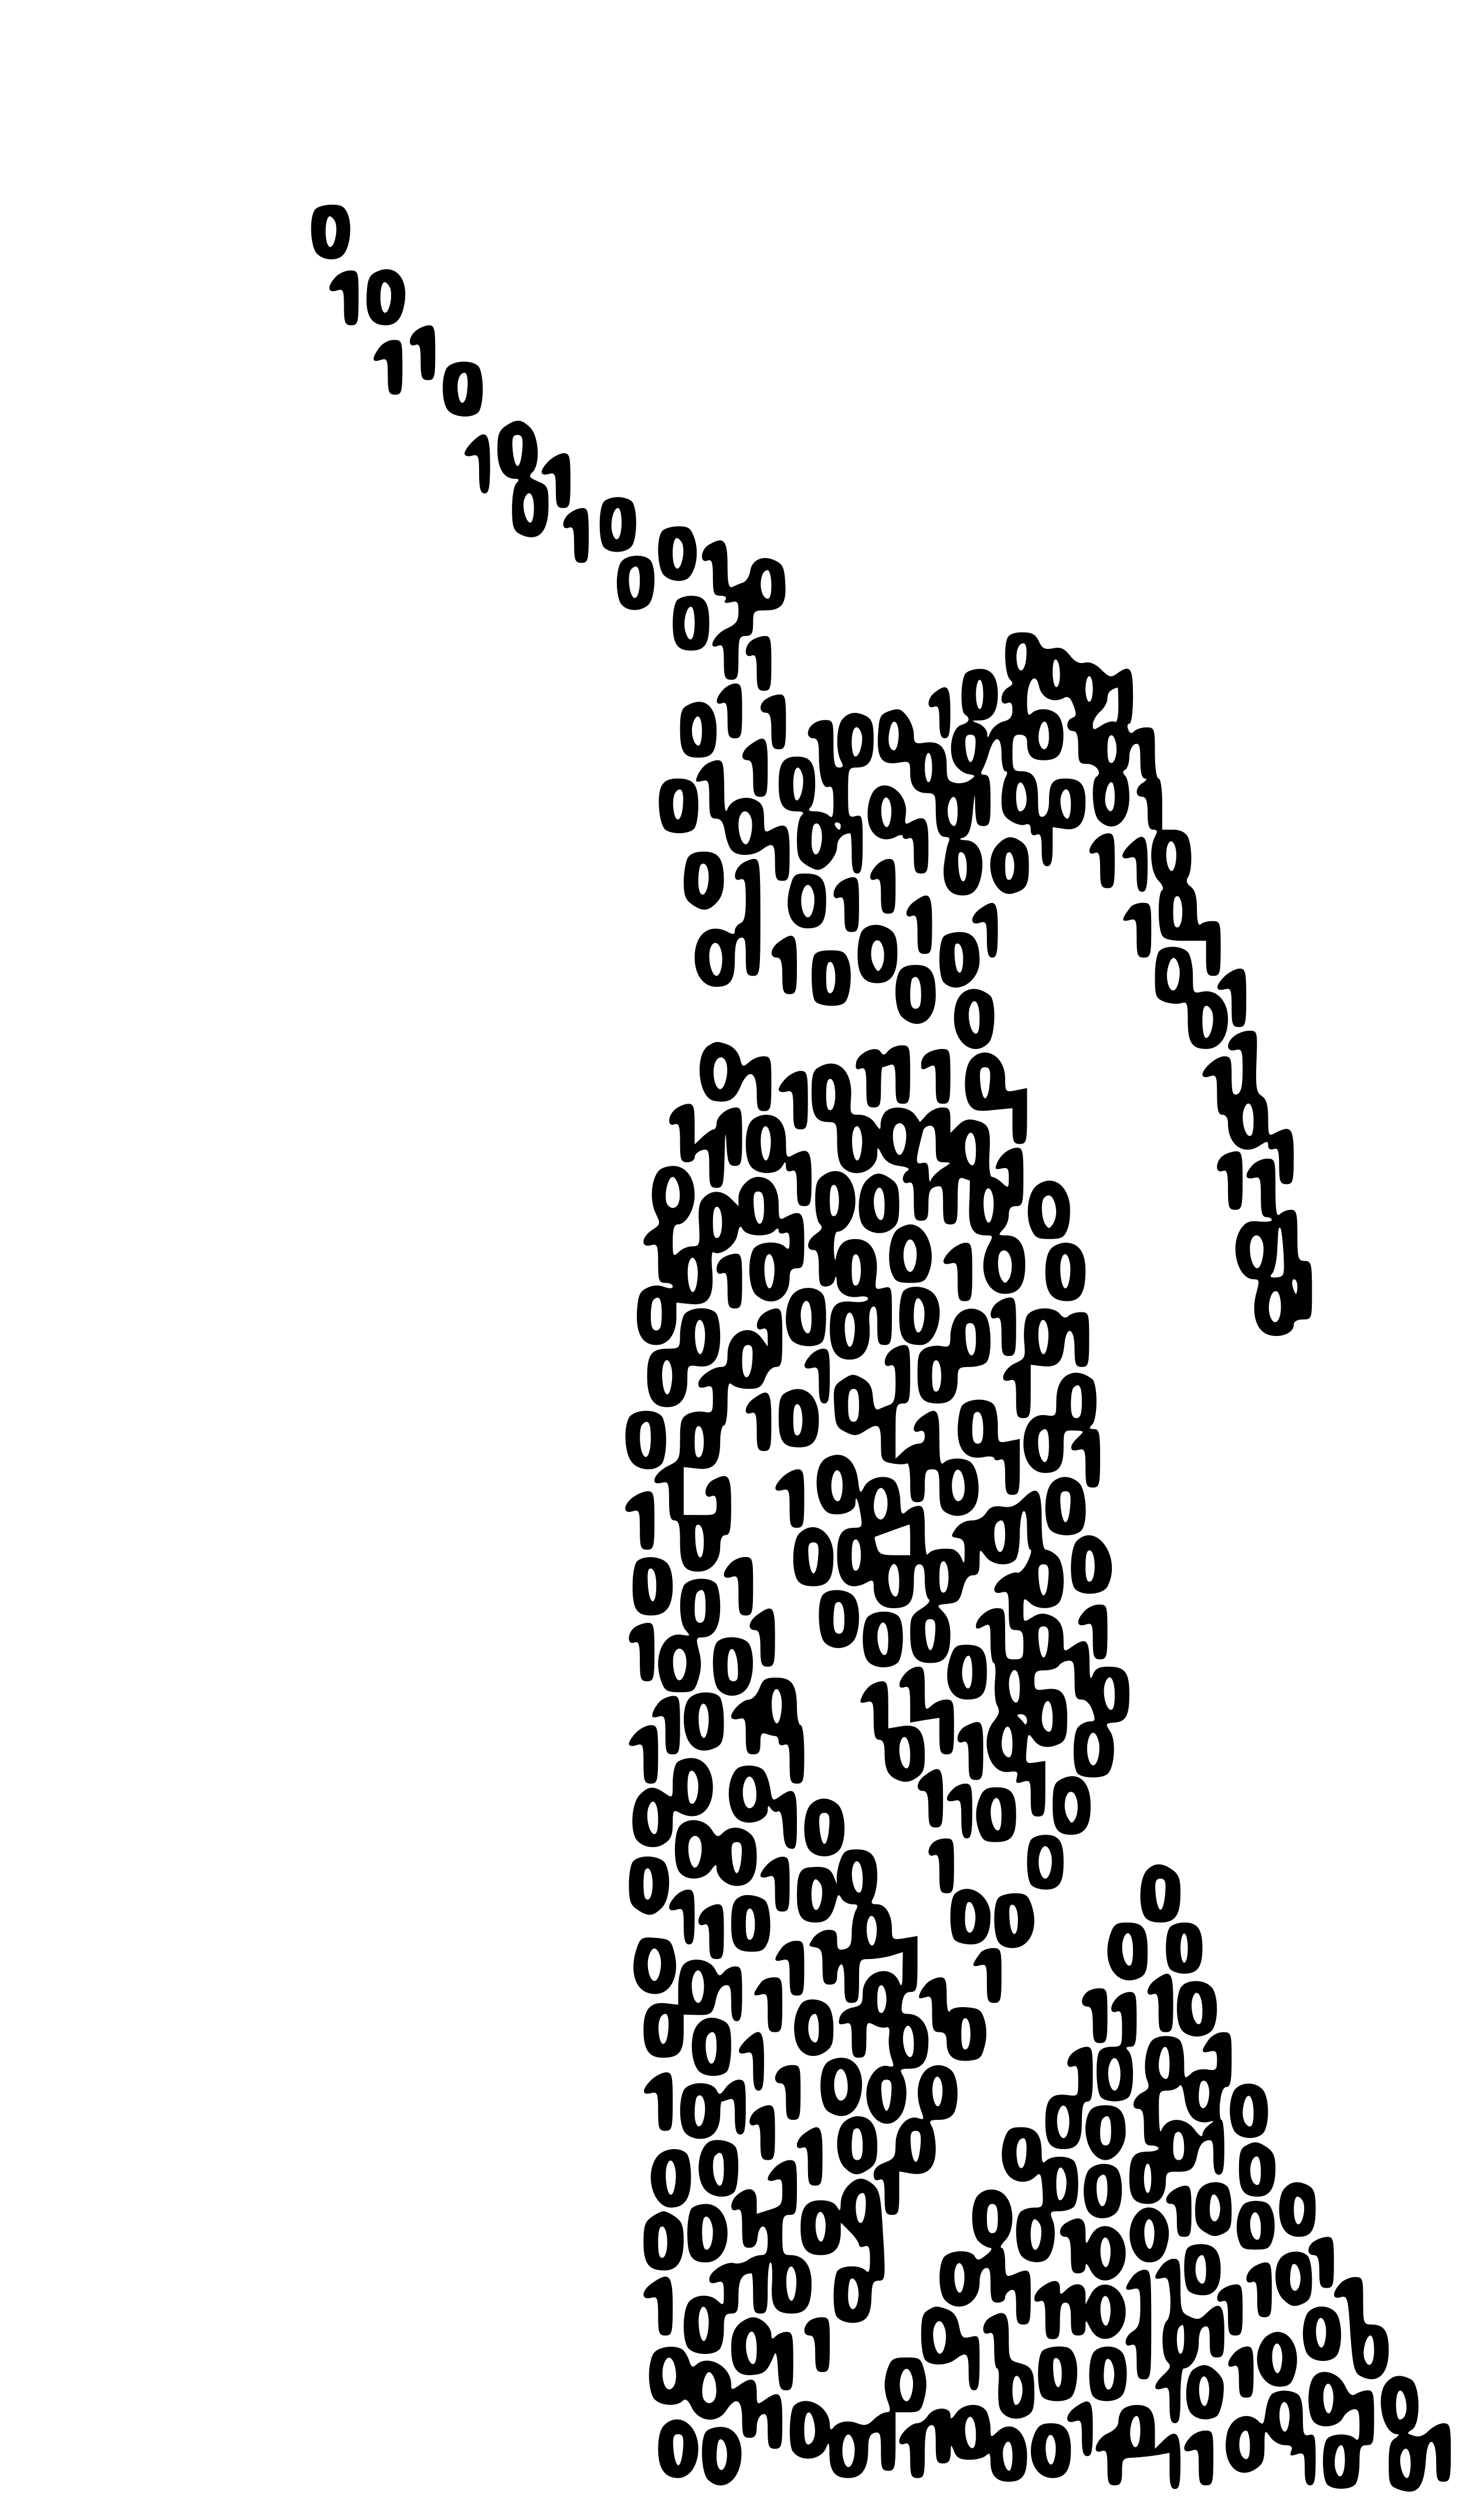 <?xml version="1.0" encoding="UTF-8" standalone="yes"?>
<svg version="1.0" xmlns="http://www.w3.org/2000/svg" width="106.093mm" height="180.824mm" viewBox="0 0 401 684" preserveAspectRatio="xMidYMid meet">
  <g transform="translate(0,684) scale(0.1,-0.1)" fill="#000000" stroke="none">
    <path d="M862 6268 c-18 -18 -15 -103 4 -122 19 -20 58 -21 73 -2 18 21 24 77
12 109 -9 22 -17 27 -44 27 -18 0 -38 -5 -45 -12z m56 -42 c5 -26 -7 -68 -18
-61 -15 9 -13 88 3 83 6 -3 14 -13 15 -22z"/>
    <path d="M1028 6096 c-19 -9 -24 -21 -26 -63 -3 -57 13 -83 52 -83 30 0 45 19
52 62 11 68 -27 109 -78 84z m40 -50 c5 -26 -7 -68 -18 -61 -15 9 -13 88 3 83
6 -3 14 -13 15 -22z"/>
    <path d="M917 6082 c-24 -26 -22 -45 3 -37 18 6 20 2 20 -44 0 -44 3 -51 20
-51 18 0 20 7 20 75 0 72 -1 75 -23 75 -13 0 -31 -8 -40 -18z"/>
    <path d="M1138 5936 c-22 -16 -24 -48 -3 -40 12 5 15 -4 15 -45 0 -44 3 -51
20 -51 18 0 20 7 20 75 0 65 -2 75 -17 75 -10 0 -26 -7 -35 -14z"/>
    <path d="M1036 5888 c-21 -30 -20 -41 4 -33 18 6 20 2 20 -44 0 -44 3 -51 20
-51 18 0 20 7 20 75 0 73 -1 75 -24 75 -14 0 -32 -10 -40 -22z"/>
    <path d="M1220 5831 c-15 -30 -12 -97 6 -115 18 -19 65 -21 82 -4 7 7 12 35
12 63 0 28 -5 56 -12 63 -20 20 -76 15 -88 -7z m58 -53 c-3 -47 -21 -55 -26
-12 -4 31 4 54 18 54 7 0 10 -17 8 -42z"/>
    <path d="M1382 5674 c-18 -12 -22 -25 -22 -64 0 -51 17 -80 48 -80 12 0 13 -3
4 -12 -7 -7 -12 -38 -12 -70 0 -46 4 -59 19 -68 51 -27 81 1 81 76 0 51 -2 56
-29 67 -24 10 -26 14 -15 25 22 20 18 98 -6 122 -24 24 -38 25 -68 4z m46 -66
c-2 -24 -7 -43 -13 -43 -5 0 -11 19 -13 43 -3 33 0 42 13 42 13 0 16 -9 13
-42z m32 -158 c0 -22 -4 -40 -10 -40 -12 0 -24 45 -16 65 11 29 26 15 26 -25z"/>
    <path d="M1290 5630 c-11 -11 -20 -25 -20 -31 0 -6 9 -9 20 -6 18 5 20 0 20
-49 0 -41 4 -54 15 -54 12 0 15 16 15 80 0 87 -10 100 -50 60z"/>
    <path d="M1502 5580 c-27 -26 -28 -44 -2 -37 18 5 20 0 20 -44 0 -42 3 -49 20
-49 18 0 20 7 20 75 0 66 -2 75 -18 75 -10 0 -28 -9 -40 -20z"/>
    <path d="M1652 5468 c-16 -16 -16 -110 0 -126 19 -19 66 -15 78 7 14 27 13
104 -2 119 -7 7 -24 12 -38 12 -14 0 -31 -5 -38 -12z m48 -57 c0 -45 -15 -62
-25 -30 -8 25 2 69 15 69 6 0 10 -18 10 -39z"/>
    <path d="M1558 5436 c-22 -16 -24 -48 -3 -40 12 5 15 -4 15 -45 0 -44 3 -51
20 -51 18 0 20 7 20 75 0 65 -2 75 -17 75 -10 0 -26 -7 -35 -14z"/>
    <path d="M1812 5388 c-18 -18 -15 -103 4 -122 19 -19 58 -21 71 -3 19 23 24
69 13 103 -10 29 -16 34 -44 34 -17 0 -37 -5 -44 -12z m56 -42 c5 -26 -7 -68
-18 -61 -15 9 -13 88 3 83 6 -3 14 -13 15 -22z"/>
    <path d="M1938 5349 c-22 -13 -25 -51 -3 -43 12 5 15 -4 15 -45 0 -45 2 -51
21 -51 13 0 18 -4 13 -12 -5 -8 0 -9 14 -6 19 5 22 2 22 -25 0 -26 -6 -35 -33
-47 -33 -15 -55 -59 -23 -47 13 5 16 -2 16 -43 0 -43 3 -50 20 -50 18 0 20 7
20 60 0 53 2 60 20 60 16 0 20 7 20 35 0 33 2 35 34 35 45 0 58 18 54 76 -2
40 -7 51 -27 60 -33 17 -65 3 -69 -29 -2 -14 -11 -28 -20 -31 -9 -3 -23 -9
-29 -12 -10 -4 -13 11 -13 60 0 70 -10 80 -52 55z m172 -110 c0 -28 -4 -39
-12 -37 -24 8 -22 78 2 78 5 0 10 -18 10 -41z"/>
    <path d="M1700 5304 c-8 -8 -13 -35 -13 -59 0 -24 5 -51 13 -59 16 -20 54 -20
74 0 19 19 22 104 4 122 -17 17 -63 15 -78 -4z m50 -53 c0 -42 -14 -62 -24
-35 -8 21 -8 59 1 67 15 16 23 5 23 -32z"/>
    <path d="M1852 5198 c-7 -7 -12 -35 -12 -63 0 -57 12 -75 50 -75 38 0 50 18
50 75 0 57 -12 75 -50 75 -14 0 -31 -5 -38 -12z m48 -63 c0 -47 -14 -60 -25
-24 -8 25 2 69 15 69 6 0 10 -20 10 -45z"/>
    <path d="M2756 5094 c-11 -28 -6 -100 7 -113 10 -10 9 -14 -5 -22 -22 -12 -25
-51 -3 -43 11 5 15 -1 15 -19 0 -18 -7 -27 -25 -31 -14 -4 -30 -17 -35 -29 -7
-17 -9 -18 -9 -4 -1 10 -11 22 -23 27 -22 8 -22 9 4 9 32 1 48 25 48 71 0 46
-16 70 -48 70 -16 0 -33 -5 -40 -12 -14 -14 -16 -104 -2 -113 16 -10 12 -22
-9 -28 -27 -7 -39 -72 -20 -106 8 -14 25 -27 38 -29 21 -3 21 -5 5 -16 -9 -7
-27 -11 -40 -8 -21 4 -24 10 -24 47 0 50 -18 69 -60 63 -27 -4 -30 -2 -30 23
0 15 -9 37 -19 50 -16 20 -23 22 -47 14 -26 -9 -29 -15 -32 -64 -4 -66 10 -85
55 -78 32 6 33 4 33 -27 0 -38 15 -56 47 -56 21 0 23 -5 23 -44 0 -55 8 -76
27 -76 11 0 13 -5 7 -17 -4 -10 -9 -39 -12 -64 -4 -52 14 -79 52 -79 30 0 45
19 52 62 8 50 -10 88 -43 89 -17 1 -21 3 -11 6 19 5 26 23 31 88 4 39 4 39 5
-7 2 -41 5 -48 22 -48 18 0 20 7 20 70 0 57 -3 70 -16 70 -10 0 -12 4 -7 13 4
6 13 27 18 46 16 53 35 51 35 -3 0 -25 5 -46 10 -46 7 0 7 -6 0 -19 -5 -11
-10 -38 -10 -60 0 -32 5 -44 25 -57 14 -9 32 -14 40 -10 10 4 15 -1 15 -14 0
-13 5 -18 15 -14 12 5 15 -3 15 -40 0 -34 4 -46 15 -46 11 0 15 13 15 53 l0
54 32 -5 c40 -6 58 17 58 73 0 49 -13 65 -56 65 -35 0 -44 -13 -44 -65 0 -20
-6 -35 -15 -39 -12 -4 -15 5 -15 47 0 58 -12 77 -47 77 -21 0 -23 4 -23 50 0
43 3 50 20 50 13 0 20 -7 20 -19 0 -38 11 -51 46 -51 23 0 37 6 44 19 15 29
12 87 -6 105 -18 19 -55 21 -72 4 -9 -9 -12 -2 -12 34 0 56 24 85 33 39 7 -31
38 -46 67 -31 12 7 19 2 27 -20 9 -23 8 -30 -3 -34 -19 -7 -18 -36 1 -36 11 0
15 -12 15 -45 0 -41 2 -45 24 -45 25 0 43 -25 26 -35 -16 -10 -12 -102 6 -119
39 -40 84 -7 84 63 0 26 -5 52 -11 58 -8 8 -8 13 0 17 6 4 11 20 11 36 0 15 7
30 15 34 12 4 15 -4 15 -44 0 -33 4 -50 13 -50 6 0 4 -5 -5 -11 -22 -12 -24
-39 -3 -39 11 0 15 -12 15 -45 0 -34 4 -45 15 -45 12 0 13 -4 5 -19 -17 -33
-12 -99 10 -121 11 -11 15 -22 10 -25 -13 -8 -13 -105 0 -125 6 -10 26 -15 65
-14 l55 0 0 -48 c0 -41 3 -48 20 -48 18 0 20 7 20 75 0 72 -1 75 -23 75 -13 0
-27 -4 -32 -9 -6 -6 -10 9 -10 40 0 36 -5 54 -17 63 -11 8 -14 17 -7 27 12 19
11 86 -1 110 -7 12 -21 19 -40 19 l-30 0 0 70 c0 40 -4 70 -10 70 -6 0 -10 30
-10 70 0 66 -1 70 -23 70 -13 0 -28 -5 -34 -11 -7 -7 -12 -6 -16 5 -4 9 -2 16
3 16 6 0 10 33 10 75 0 79 -7 89 -44 62 -16 -12 -22 -10 -43 11 -16 16 -31 22
-45 19 -15 -4 -27 2 -41 20 -15 19 -26 24 -47 19 -22 -4 -29 0 -38 20 -9 19
-19 24 -46 24 -22 0 -36 -6 -40 -16z m52 -51 c-3 -42 -21 -51 -26 -15 -4 29 4
52 18 52 7 0 10 -15 8 -37z m92 -49 c0 -19 -4 -34 -10 -34 -5 0 -10 18 -10 41
0 24 4 38 10 34 6 -3 10 -22 10 -41z m90 -39 c0 -19 -4 -35 -10 -35 -5 0 -10
16 -10 35 0 19 5 35 10 35 6 0 10 -16 10 -35z m-300 -15 c0 -22 -4 -40 -10
-40 -5 0 -10 18 -10 40 0 22 5 40 10 40 6 0 10 -18 10 -40z m370 -31 c0 -32
-4 -48 -10 -44 -6 4 -22 -1 -35 -9 -23 -15 -25 -15 -25 2 0 9 9 25 20 35 11 9
20 25 20 36 0 16 7 24 28 30 1 1 2 -22 2 -50z m-602 -90 c-2 -19 -7 -33 -13
-32 -14 3 -18 29 -10 60 9 37 27 14 23 -28z m412 5 c0 -35 -16 -46 -26 -19 -8
21 4 67 16 60 6 -3 10 -22 10 -41z m-202 -31 c-2 -21 -7 -38 -13 -38 -5 0 -11
17 -13 38 -3 29 0 37 13 37 13 0 16 -8 13 -37z m387 -3 c0 -18 -6 -35 -12 -37
-9 -3 -13 8 -13 37 0 29 4 40 13 38 6 -3 12 -20 12 -38z m-505 -50 c0 -22 -4
-40 -10 -40 -5 0 -10 18 -10 40 0 22 5 40 10 40 6 0 10 -18 10 -40z m256 -65
c7 -28 0 -55 -16 -55 -5 0 -10 18 -10 40 0 44 16 54 26 15z m244 -15 c0 -40
-13 -53 -24 -24 -7 19 3 64 15 64 5 0 9 -18 9 -40z m-120 -20 c0 -22 -4 -40
-10 -40 -12 0 -24 45 -16 65 11 29 26 15 26 -25z m-310 -20 c0 -22 -4 -40 -9
-40 -14 0 -23 37 -16 60 11 34 25 22 25 -20z m598 -131 c-2 -19 -7 -33 -13
-32 -12 3 -19 49 -10 71 10 26 27 -2 23 -39z m-573 -22 c0 -52 -19 -51 -23 2
-2 32 0 42 10 39 8 -3 13 -20 13 -41z m590 -122 c0 -22 -5 -40 -12 -42 -9 -3
-13 9 -13 42 0 33 4 45 13 43 7 -3 12 -21 12 -43z"/>
    <path d="M2058 5089 c-22 -13 -25 -51 -3 -43 12 5 15 -4 15 -45 0 -44 3 -51
20 -51 18 0 20 7 20 75 0 65 -2 75 -17 75 -10 0 -26 -5 -35 -11z"/>
    <path d="M1977 4952 c-21 -23 -22 -43 -2 -36 12 5 15 -4 15 -45 0 -44 3 -51
20 -51 18 0 20 7 20 75 0 66 -2 75 -18 75 -11 0 -26 -8 -35 -18z"/>
    <path d="M2558 4946 c-22 -16 -24 -48 -3 -40 12 5 15 -3 15 -40 0 -34 4 -46
15 -46 12 0 15 14 15 70 0 73 -7 83 -42 56z"/>
    <path d="M2098 4929 c-22 -12 -24 -39 -3 -39 11 0 15 -12 15 -50 0 -43 3 -50
20 -50 18 0 20 7 20 75 0 65 -2 75 -17 75 -10 0 -26 -5 -35 -11z"/>
    <path d="M1878 4909 c-14 -7 -18 -23 -18 -62 0 -65 10 -80 50 -80 39 0 50 15
50 75 0 67 -34 95 -82 67z m42 -69 c0 -22 -4 -40 -9 -40 -14 0 -23 37 -16 60
11 34 25 22 25 -20z"/>
    <path d="M2306 4874 c-18 -18 -21 -85 -6 -115 8 -15 7 -19 -5 -19 -12 0 -15
13 -15 65 0 61 -1 65 -23 65 -25 0 -47 -17 -47 -37 0 -7 7 -13 15 -13 11 0 15
-11 15 -39 0 -63 10 -100 26 -94 11 4 14 -6 14 -43 0 -37 -3 -45 -12 -36 -7 7
-23 12 -37 12 -19 0 -22 3 -13 12 7 7 12 35 12 63 0 57 -12 75 -50 75 -38 0
-50 -18 -50 -75 0 -57 12 -75 49 -75 19 0 22 -3 13 -12 -7 -7 -12 -36 -12 -64
0 -43 4 -56 22 -68 12 -9 28 -16 35 -16 21 0 53 38 53 64 0 20 16 36 36 36 2
0 4 -25 4 -55 0 -42 3 -55 15 -55 12 0 15 16 15 81 0 76 -1 81 -20 76 -19 -5
-20 0 -20 64 0 65 1 69 23 69 35 0 47 19 47 77 0 41 -4 54 -19 63 -27 14 -47
13 -65 -6z m50 -39 c8 -20 -4 -65 -16 -65 -6 0 -10 18 -10 40 0 40 15 54 26
25z m-161 -114 c7 -23 -4 -71 -16 -71 -5 0 -9 20 -9 45 0 46 14 60 25 26z m53
-181 c-5 -49 -28 -51 -28 -2 0 21 3 42 7 46 13 12 24 -12 21 -44z m52 40 c0
-5 -2 -10 -4 -10 -3 0 -8 5 -11 10 -3 6 -1 10 4 10 6 0 11 -4 11 -10z"/>
    <path d="M2053 4803 c-26 -18 -30 -43 -8 -43 11 0 15 -12 15 -50 0 -43 3 -50
20 -50 18 0 20 7 20 80 0 86 -5 93 -47 63z"/>
    <path d="M1929 4747 c-8 -7 -18 -20 -22 -31 -6 -15 -4 -17 13 -13 18 5 20 0
20 -49 0 -46 3 -54 19 -54 13 0 20 -10 24 -36 3 -20 11 -42 18 -50 15 -18 59
-17 83 1 31 23 36 18 36 -35 0 -43 3 -50 20 -50 18 0 20 7 20 75 0 80 -7 88
-51 65 -17 -10 -19 -7 -19 29 0 31 -5 43 -21 51 -28 16 -68 4 -79 -23 -6 -16
-9 0 -9 56 -1 67 -3 77 -18 77 -10 0 -25 -6 -34 -13z m126 -146 c7 -22 -3 -71
-15 -71 -10 0 -20 26 -20 54 0 38 24 50 35 17z"/>
    <path d="M1809 4689 c-14 -27 -6 -109 12 -120 20 -13 63 -11 77 3 7 7 12 35
12 63 0 59 -12 75 -57 75 -23 0 -36 -6 -44 -21z m59 -51 c-3 -47 -21 -55 -26
-12 -4 31 4 54 18 54 7 0 10 -17 8 -42z"/>
    <path d="M2391 4677 c-17 -22 -23 -69 -12 -99 12 -31 42 -43 71 -28 13 7 20 7
20 1 0 -6 7 -8 15 -5 12 5 15 -4 15 -45 0 -44 3 -51 20 -51 18 0 20 7 20 75 0
79 -7 88 -49 66 -15 -9 -17 -6 -13 20 8 57 -54 105 -87 66z m47 -68 c-2 -19
-7 -33 -13 -32 -12 3 -19 49 -10 71 10 26 27 -2 23 -39z"/>
    <path d="M2997 4542 c-21 -23 -22 -43 -2 -36 12 5 15 -4 15 -45 0 -44 3 -51
20 -51 18 0 20 7 20 75 0 66 -2 75 -18 75 -11 0 -26 -8 -35 -18z"/>
    <path d="M2730 4530 c-45 -45 -11 -151 43 -134 35 10 42 22 42 75 0 39 -5 54
-19 65 -27 19 -42 18 -66 -6z m45 -60 c0 -18 -6 -35 -12 -37 -9 -3 -13 8 -13
37 0 29 4 40 13 38 6 -3 12 -20 12 -38z"/>
    <path d="M3092 4530 c-27 -26 -28 -44 -2 -37 18 5 20 0 20 -44 0 -37 4 -49 15
-49 12 0 15 15 15 75 0 82 -9 92 -48 55z"/>
    <path d="M1880 4491 c-5 -11 -10 -40 -10 -65 0 -35 5 -48 22 -60 30 -21 44
-20 68 4 13 13 20 33 20 61 0 59 -14 79 -55 79 -24 0 -38 -6 -45 -19z m58 -61
c-5 -49 -28 -51 -28 -2 0 21 3 42 7 46 13 12 24 -12 21 -44z"/>
    <path d="M2028 4476 c-22 -17 -24 -51 -3 -42 12 4 15 -5 15 -55 0 -44 -4 -61
-15 -65 -8 -4 -15 -13 -15 -20 0 -11 -4 -12 -19 -4 -50 26 -91 -5 -91 -70 0
-47 24 -80 59 -80 39 0 51 17 51 76 0 37 4 54 15 58 12 4 15 -5 15 -49 0 -48
2 -55 20 -55 19 0 20 7 20 160 0 146 -2 160 -17 160 -10 0 -26 -7 -35 -14z
m-55 -238 c7 -26 -1 -68 -13 -68 -10 0 -20 26 -20 54 0 40 24 50 33 14z"/>
    <path d="M2397 4472 c-21 -23 -22 -46 -2 -38 12 4 15 -4 15 -44 0 -43 3 -50
20 -50 18 0 20 7 20 75 0 66 -2 75 -18 75 -11 0 -26 -8 -35 -18z"/>
    <path d="M2161 4413 c-18 -64 3 -113 48 -113 39 0 51 18 51 75 0 59 -12 75
-57 75 -29 0 -33 -4 -42 -37z m64 -14 c8 -24 -2 -69 -15 -69 -13 0 -23 38 -16
66 8 29 22 31 31 3z"/>
    <path d="M2298 4426 c-22 -17 -24 -51 -3 -42 12 4 15 -4 15 -44 0 -43 3 -50
20 -50 18 0 20 7 20 75 0 65 -2 75 -17 75 -10 0 -26 -7 -35 -14z"/>
    <path d="M2502 4374 c-25 -17 -31 -49 -7 -40 12 4 15 -5 15 -49 0 -48 2 -55
20 -55 18 0 20 7 20 80 0 86 -6 94 -48 64z"/>
    <path d="M2682 4354 c-28 -20 -30 -48 -2 -39 18 6 20 2 20 -44 0 -39 4 -51 15
-51 12 0 15 15 15 75 0 81 -6 88 -48 59z"/>
    <path d="M3093 4358 c-25 -33 -26 -41 -5 -36 21 6 22 3 22 -48 0 -47 2 -54 20
-54 18 0 20 7 20 75 0 72 -1 75 -24 75 -13 0 -28 -6 -33 -12z"/>
    <path d="M2359 4294 c-7 -9 -13 -37 -13 -64 0 -57 16 -80 54 -80 38 0 55 25
55 82 0 38 -5 53 -19 64 -26 19 -60 18 -77 -2z m59 -57 c2 -15 -1 -34 -6 -43
-9 -15 -11 -15 -22 5 -14 27 -5 74 13 68 7 -2 13 -15 15 -30z"/>
    <path d="M2582 4278 c-16 -16 -16 -110 0 -126 36 -36 98 2 98 60 0 53 -17 78
-53 78 -18 0 -38 -5 -45 -12z m53 -61 c0 -52 -19 -51 -23 2 -2 32 0 42 10 39
8 -3 13 -20 13 -41z"/>
    <path d="M2132 4264 c-25 -17 -29 -44 -7 -44 11 0 15 -12 15 -50 0 -43 3 -50
20 -50 18 0 20 7 20 80 0 86 -6 94 -48 64z"/>
    <path d="M3172 4238 c-7 -7 -12 -38 -12 -70 0 -54 2 -59 26 -69 15 -5 35 -7
45 -4 17 6 19 1 19 -47 0 -61 11 -78 51 -78 36 0 59 33 59 82 0 49 -31 82 -69
75 -27 -6 -27 -5 -27 43 0 26 -6 55 -13 64 -16 19 -62 21 -79 4z m53 -39 c8
-24 -2 -69 -15 -69 -13 0 -22 35 -14 64 8 31 20 34 29 5z m93 -133 c5 -25 -6
-66 -18 -66 -6 0 -10 21 -10 46 0 32 4 44 13 42 6 -3 14 -13 15 -22z"/>
    <path d="M2226 4224 c-9 -23 -7 -107 3 -122 10 -16 68 -19 82 -5 16 16 22 85
10 116 -9 23 -16 27 -50 27 -26 0 -41 -5 -45 -16z m59 -59 c0 -22 -5 -40 -12
-42 -9 -3 -13 9 -13 42 0 33 4 45 13 43 7 -3 12 -21 12 -43z"/>
    <path d="M2460 4181 c-17 -33 -12 -106 8 -124 45 -41 92 -10 92 59 0 64 -13
84 -55 84 -24 0 -38 -6 -45 -19z m60 -62 c0 -28 -4 -39 -15 -39 -11 0 -15 11
-15 38 0 21 3 42 6 45 14 13 24 -6 24 -44z"/>
    <path d="M3352 4170 c-27 -26 -28 -44 -2 -37 18 5 20 0 20 -49 0 -47 2 -54 20
-54 18 0 20 7 20 80 0 71 -2 80 -18 80 -10 0 -28 -9 -40 -20z"/>
    <path d="M2650 4132 c-26 -8 -40 -35 -40 -79 0 -68 55 -107 94 -67 20 19 22
117 4 131 -19 15 -41 21 -58 15z m30 -78 c0 -32 -4 -44 -12 -42 -14 5 -23 51
-14 74 11 30 26 12 26 -32z"/>
    <path d="M3378 4006 c-25 -19 -23 -46 2 -39 18 5 20 0 20 -55 0 -44 -4 -61
-15 -66 -12 -4 -15 5 -15 49 0 48 -2 55 -20 55 -21 0 -60 -33 -60 -51 0 -6 9
-8 20 -4 18 6 20 2 20 -49 0 -43 3 -56 15 -56 9 0 15 -9 15 -24 0 -59 43 -89
86 -61 21 14 24 14 24 1 0 -10 6 -13 15 -10 12 5 15 -4 15 -45 0 -44 3 -51 20
-51 18 0 20 7 20 75 0 80 -7 88 -51 65 -18 -10 -19 -7 -19 40 0 37 -5 53 -17
61 -15 9 -18 23 -15 95 3 82 3 84 -20 84 -13 0 -31 -7 -40 -14z m52 -232 c0
-32 -4 -44 -12 -42 -14 5 -23 51 -14 74 11 30 26 12 26 -32z"/>
    <path d="M1939 3980 c-41 -24 -30 -144 14 -152 39 -7 57 3 72 38 22 53 45 45
45 -16 0 -43 3 -50 20 -50 18 0 20 7 20 75 0 70 -1 75 -22 75 -12 0 -29 -7
-39 -16 -17 -15 -19 -14 -25 11 -4 15 -17 30 -31 36 -30 11 -34 11 -54 -1z
m49 -54 c5 -24 -6 -66 -18 -66 -13 0 -23 38 -16 66 7 28 29 28 34 0z"/>
    <path d="M2430 3965 c-10 -13 -15 -13 -21 -3 -12 20 -63 -3 -67 -30 -3 -16 1
-20 12 -16 13 5 16 -3 16 -50 0 -49 2 -56 20 -56 18 0 20 7 20 55 0 30 2 55 4
55 2 0 11 3 20 6 13 5 16 -3 16 -50 0 -49 2 -56 20 -56 18 0 20 7 20 80 0 78
-1 80 -24 80 -13 0 -29 -7 -36 -15z"/>
    <path d="M2538 3959 c-10 -5 -18 -19 -18 -30 0 -17 3 -18 20 -9 19 10 20 8 20
-45 0 -48 2 -55 20 -55 18 0 20 7 20 75 0 71 -1 75 -22 75 -13 0 -31 -5 -40
-11z"/>
    <path d="M2657 3942 c-21 -23 -23 -100 -4 -126 11 -15 23 -18 65 -13 l52 5 0
-49 c0 -42 3 -49 20 -49 18 0 20 7 20 76 l0 77 -30 -6 c-29 -6 -30 -5 -30 32
0 62 -56 94 -93 53z m51 -64 c-2 -24 -7 -43 -13 -43 -5 0 -11 19 -13 43 -3 33
0 42 13 42 13 0 16 -9 13 -42z"/>
    <path d="M2238 3919 c-14 -8 -18 -23 -18 -67 0 -63 11 -82 47 -82 21 0 23 -4
23 -54 0 -36 5 -60 16 -70 33 -34 94 -9 94 37 0 21 1 21 13 -3 9 -17 23 -27
47 -30 23 -3 31 -8 23 -13 -19 -12 -16 -40 2 -33 12 4 15 -5 15 -49 0 -48 2
-55 20 -55 17 0 20 7 20 44 0 35 4 45 20 49 18 5 20 0 20 -49 0 -47 2 -54 20
-54 18 0 20 7 20 66 0 56 2 65 16 60 9 -3 16 -6 17 -6 1 0 0 -27 -1 -60 -4
-67 7 -90 44 -90 22 0 22 -1 8 -27 -31 -61 -7 -133 45 -133 39 0 56 24 56 80
0 54 -17 80 -52 80 -22 0 -23 1 -9 16 9 8 16 26 16 40 0 17 5 24 20 24 18 0
20 7 20 80 0 70 -2 80 -17 80 -23 -1 -47 -20 -56 -44 -6 -15 -4 -17 13 -13 17
4 20 0 20 -25 0 -30 -1 -30 -18 -15 -10 10 -23 17 -28 17 -6 0 -9 27 -7 63 4
70 -1 83 -39 92 -19 5 -32 1 -47 -14 l-21 -21 0 35 c0 30 -3 35 -23 35 -13 0
-32 -9 -42 -20 l-18 -20 -14 20 c-16 22 -62 27 -81 8 -7 -7 -12 -21 -13 -32 0
-20 -1 -20 -16 2 -9 13 -26 22 -42 22 -25 0 -26 2 -23 45 6 76 -37 116 -90 84z
m47 -74 c0 -22 -5 -40 -12 -42 -9 -3 -13 9 -13 42 0 33 4 45 13 43 7 -3 12
-21 12 -43z m193 -99 c5 -24 -6 -66 -17 -66 -13 0 -23 48 -16 71 8 24 29 20
33 -5z m-120 -42 c-2 -22 -7 -39 -13 -39 -12 0 -19 60 -10 83 10 28 27 -3 23
-44z m202 6 c0 -45 2 -50 23 -50 21 -1 21 -1 -5 -17 -15 -10 -29 -24 -32 -33
-2 -8 -4 0 -5 19 -1 27 -4 32 -19 29 -19 -5 -18 6 4 90 2 6 10 12 19 12 11 0
15 -12 15 -50z m110 -16 c0 -32 -4 -44 -12 -42 -14 5 -23 51 -14 74 11 30 26
12 26 -32z m48 -160 c-2 -22 -7 -39 -13 -39 -12 0 -19 60 -10 83 10 28 27 -3
23 -44z m50 -150 c1 -16 -2 -36 -8 -44 -9 -13 -11 -13 -20 0 -11 17 -13 63 -3
74 13 13 28 -1 31 -30z"/>
    <path d="M2150 3890 c-11 -11 -20 -25 -20 -31 0 -6 9 -9 20 -6 18 5 20 0 20
-49 0 -47 2 -54 20 -54 18 0 20 7 20 80 0 73 -2 80 -20 80 -11 0 -29 -9 -40
-20z"/>
    <path d="M1848 3806 c-22 -17 -24 -51 -3 -42 12 4 15 -5 15 -49 0 -48 2 -55
20 -55 11 0 20 6 20 14 0 7 9 16 20 19 18 5 20 0 20 -49 0 -47 2 -54 20 -54
18 0 20 7 22 88 1 67 3 74 5 30 3 -50 7 -58 23 -58 18 0 20 7 20 80 0 70 -2
80 -17 80 -25 -1 -53 -24 -53 -44 0 -9 -4 -16 -8 -16 -5 0 -18 -9 -30 -20
l-22 -21 0 56 c0 46 -3 55 -17 55 -10 0 -26 -7 -35 -14z"/>
    <path d="M2056 3774 c-10 -10 -16 -33 -16 -64 0 -31 6 -54 16 -64 21 -22 70
-20 83 2 10 16 10 16 11 0 0 -11 5 -15 15 -12 12 5 15 -4 15 -45 0 -44 3 -51
20 -51 18 0 20 7 20 75 0 80 -7 88 -51 65 -17 -10 -19 -7 -19 34 0 50 -19 76
-55 76 -13 0 -31 -7 -39 -16z m52 -70 c-2 -22 -7 -39 -13 -39 -12 0 -19 60
-10 83 10 28 27 -3 23 -44z"/>
    <path d="M3348 3679 c-22 -13 -25 -51 -3 -43 12 5 15 -4 15 -50 0 -49 2 -56
20 -56 18 0 20 7 20 80 0 70 -2 80 -17 80 -10 0 -26 -5 -35 -11z"/>
    <path d="M3427 3652 c-23 -25 -21 -41 3 -35 18 5 20 0 20 -51 0 -43 3 -56 15
-56 8 0 15 -4 15 -8 0 -4 -15 -6 -34 -4 -26 3 -37 -1 -50 -19 -33 -47 -10
-139 34 -139 16 0 17 -4 8 -36 -15 -55 -2 -103 30 -115 31 -12 72 2 72 26 0 9
9 15 25 15 25 0 25 1 25 80 0 73 -2 80 -20 80 -18 0 -20 7 -20 70 0 61 -2 70
-18 70 -10 0 -23 -5 -30 -12 -9 -9 -12 6 -12 70 0 79 -1 82 -23 82 -13 0 -31
-8 -40 -18z m85 -241 c3 -61 2 -64 -19 -66 -18 -1 -20 1 -11 12 6 8 12 37 13
66 3 59 3 62 9 56 2 -2 6 -33 8 -68z m-57 30 c7 -22 -3 -71 -15 -71 -10 0 -20
26 -20 54 0 38 24 50 35 17z m95 -121 c0 -11 -2 -20 -4 -20 -2 0 -6 9 -9 20
-3 11 -1 20 4 20 5 0 9 -9 9 -20z m-45 -55 c0 -42 -19 -58 -30 -25 -9 29 3 72
18 67 7 -2 12 -21 12 -42z"/>
    <path d="M1801 3636 c-21 -25 -24 -82 -8 -115 14 -29 14 -31 -9 -46 -30 -19
-33 -50 -4 -42 18 5 20 0 20 -49 0 -47 2 -54 20 -54 11 0 20 -4 20 -10 0 -6
-9 -6 -23 -1 -16 6 -32 5 -48 -3 -20 -10 -24 -20 -27 -65 -3 -60 15 -91 53
-91 33 0 55 31 55 76 l0 40 39 -4 c50 -5 65 19 59 94 -3 29 -1 51 3 48 19 -12
60 17 66 47 5 25 8 28 15 15 11 -19 68 -22 86 -4 9 9 12 9 12 0 0 -6 7 -9 15
-6 11 5 15 -1 15 -22 0 -22 -3 -25 -12 -16 -20 20 -76 15 -88 -7 -17 -33 -12
-106 8 -124 42 -38 92 -12 92 47 0 19 5 26 20 26 18 0 20 7 20 75 0 80 -7 88
-51 65 -17 -10 -19 -7 -19 33 0 48 -21 77 -57 77 -25 0 -53 -30 -53 -58 l0
-22 -20 20 c-24 24 -53 26 -75 3 -13 -12 -16 -30 -13 -75 3 -54 1 -58 -19 -58
-12 0 -29 -7 -37 -16 -15 -14 -16 -11 -16 30 0 33 4 46 14 46 23 0 46 41 46
80 0 48 -24 80 -59 80 -16 0 -34 -6 -40 -14z m55 -40 c8 -34 1 -61 -16 -61 -8
0 -16 8 -18 18 -5 25 6 67 18 67 5 0 12 -11 16 -24z m234 -62 c0 -59 -24 -55
-28 4 -2 33 0 42 12 42 12 0 16 -11 16 -46z m-115 -39 c0 -22 -5 -40 -12 -42
-9 -3 -13 9 -13 42 0 33 4 45 13 43 7 -3 12 -21 12 -43z m143 -141 c-2 -22 -7
-39 -13 -39 -12 0 -19 60 -10 83 10 28 27 -3 23 -44z m-210 -10 c-2 -22 -7
-39 -13 -39 -12 0 -19 60 -10 83 10 28 27 -3 23 -44z m-98 -99 c0 -33 -4 -45
-15 -45 -11 0 -15 11 -15 38 0 21 3 42 7 45 16 16 23 4 23 -38z"/>
    <path d="M2252 3624 c-18 -12 -22 -25 -22 -68 0 -28 5 -57 12 -64 10 -10 7
-16 -10 -28 -25 -17 -29 -44 -7 -44 11 0 15 -12 15 -50 0 -43 3 -50 19 -50 11
0 22 8 24 18 4 13 5 13 6 -4 1 -30 26 -47 60 -42 18 3 27 0 25 -7 -3 -6 -20
-9 -39 -7 -50 6 -65 -11 -65 -74 0 -58 17 -84 54 -84 39 0 58 32 55 89 -3 34
0 52 9 56 9 3 12 -11 12 -50 0 -48 2 -55 20 -55 18 0 20 7 20 81 0 80 0 81
-24 75 -23 -6 -23 -4 -18 39 6 58 -16 95 -57 95 -32 0 -47 -14 -54 -50 -2 -15
-5 -5 -6 23 0 26 4 47 9 47 25 0 50 41 50 83 0 68 -43 103 -88 71z m43 -69 c0
-22 -5 -40 -12 -42 -9 -3 -13 9 -13 42 0 33 4 45 13 43 7 -3 12 -21 12 -43z
m60 -190 c0 -22 -5 -40 -12 -42 -9 -3 -13 9 -13 42 0 33 4 45 13 43 7 -3 12
-21 12 -43z m-17 -171 c-2 -22 -7 -39 -13 -39 -12 0 -19 60 -10 83 10 28 27
-3 23 -44z"/>
    <path d="M2370 3610 c-20 -20 -27 -80 -14 -115 11 -27 53 -38 80 -20 20 13 24
24 24 70 0 44 -4 57 -22 69 -30 21 -44 20 -68 -4z m50 -66 c0 -32 -4 -44 -12
-42 -14 5 -23 51 -14 74 11 30 26 12 26 -32z"/>
    <path d="M2837 3597 c-24 -17 -33 -79 -17 -117 11 -26 17 -30 51 -30 34 0 41
4 50 28 6 15 8 45 6 67 -8 57 -50 82 -90 52z m47 -43 c9 -23 7 -47 -4 -64 -9
-13 -11 -13 -20 0 -11 17 -13 63 -3 73 11 11 20 8 27 -9z"/>
    <path d="M2456 3477 c-22 -16 -31 -83 -17 -119 9 -24 16 -28 51 -28 35 0 42 4
51 28 23 58 -6 132 -51 132 -9 0 -24 -6 -34 -13z m49 -48 c8 -24 -2 -69 -15
-69 -13 0 -23 38 -16 66 8 29 22 31 31 3z"/>
    <path d="M2602 3420 c-27 -26 -28 -44 -2 -37 18 5 20 0 20 -49 0 -47 2 -54 20
-54 18 0 20 7 20 80 0 71 -2 80 -18 80 -10 0 -28 -9 -40 -20z"/>
    <path d="M2876 3424 c-10 -10 -16 -33 -16 -64 0 -57 18 -80 60 -80 36 0 50 23
50 84 0 50 -19 76 -55 76 -13 0 -31 -7 -39 -16z m52 -70 c-2 -22 -7 -39 -13
-39 -12 0 -19 60 -10 83 10 28 27 -3 23 -44z"/>
    <path d="M1978 3399 c-22 -13 -25 -51 -3 -43 12 5 15 -4 15 -45 0 -44 3 -51
20 -51 18 0 20 7 20 75 0 65 -2 75 -17 75 -10 0 -26 -5 -35 -11z"/>
    <path d="M2171 3301 c-25 -25 -29 -96 -7 -126 16 -22 74 -25 87 -4 11 17 12
109 1 126 -15 24 -59 26 -81 4z m49 -67 c0 -32 -4 -44 -12 -42 -14 5 -23 51
-14 74 11 30 26 12 26 -32z"/>
    <path d="M2472 3308 c-7 -7 -12 -38 -12 -70 0 -61 13 -78 59 -78 47 0 71 108
33 143 -22 20 -63 22 -80 5z m56 -47 c5 -32 -7 -73 -18 -66 -15 9 -13 98 3 93
6 -3 13 -15 15 -27z"/>
    <path d="M2728 3276 c-22 -17 -24 -51 -3 -42 12 4 15 -5 15 -49 0 -48 2 -55
20 -55 18 0 20 7 20 80 0 70 -2 80 -17 80 -10 0 -26 -7 -35 -14z"/>
    <path d="M1870 3241 c-5 -11 -10 -36 -10 -55 0 -34 -2 -36 -33 -36 -45 0 -57
-15 -57 -76 0 -59 17 -84 55 -84 36 0 55 26 55 74 0 41 1 42 28 38 43 -6 62
19 62 82 0 28 -5 57 -12 64 -20 20 -76 15 -88 -7z m58 -67 c-2 -22 -7 -39 -13
-39 -12 0 -19 60 -10 83 10 28 27 -3 23 -44z m-90 -110 c-2 -22 -7 -39 -13
-39 -12 0 -19 60 -10 83 10 28 27 -3 23 -44z"/>
    <path d="M2088 3246 c-22 -17 -24 -51 -3 -42 11 4 15 -2 15 -22 l0 -26 -16 22
c-32 46 -94 18 -94 -44 0 -26 -4 -34 -18 -34 -24 0 -62 -28 -62 -46 0 -11 6
-13 20 -9 18 6 20 2 20 -33 0 -36 -2 -39 -24 -35 -13 3 -33 0 -45 -6 -18 -10
-21 -21 -21 -69 0 -54 -2 -58 -33 -73 -38 -19 -52 -55 -18 -46 19 5 21 1 21
-49 0 -41 4 -54 15 -54 12 0 15 -13 15 -58 0 -64 11 -82 50 -82 35 0 60 29 60
68 0 22 5 32 15 32 12 0 15 16 15 80 0 85 -6 94 -51 70 -23 -13 -27 -52 -4
-44 11 5 15 -1 15 -23 0 -27 -2 -29 -45 -28 l-45 0 0 65 0 66 37 -4 c46 -6 63
15 63 75 0 24 5 43 10 43 6 0 10 27 10 62 0 48 3 59 12 50 7 -7 27 -12 46 -12
28 0 36 5 45 30 7 18 19 30 29 30 16 0 18 10 18 80 0 70 -2 80 -17 80 -10 0
-26 -7 -35 -14z m-30 -128 c-4 -59 -28 -63 -28 -4 0 35 4 46 16 46 12 0 14 -9
12 -42z m-133 -223 c0 -22 -5 -40 -12 -42 -9 -3 -13 9 -13 42 0 33 4 45 13 43
7 -3 12 -21 12 -43z m0 -273 c0 -59 -19 -57 -23 2 -2 36 0 47 10 44 8 -3 13
-21 13 -46z"/>
    <path d="M2616 3238 c-9 -12 -16 -37 -16 -54 0 -28 -3 -31 -24 -27 -13 3 -33
0 -45 -6 -18 -10 -21 -21 -21 -69 0 -66 11 -82 57 -82 37 0 53 21 53 69 0 28
3 31 33 31 18 0 38 5 45 12 18 18 15 113 -4 132 -22 23 -60 20 -78 -6z m54
-64 c0 -59 -24 -55 -28 4 -2 33 0 42 12 42 12 0 16 -11 16 -46z m-95 -99 c0
-22 -5 -40 -12 -42 -9 -3 -13 9 -13 42 0 33 4 45 13 43 7 -3 12 -21 12 -43z"/>
    <path d="M2809 3239 c-6 -12 -9 -43 -7 -69 4 -43 3 -47 -23 -59 -33 -14 -49
-56 -18 -48 17 5 19 0 19 -49 0 -47 2 -54 20 -54 18 0 20 7 20 73 l0 73 33 -4
c39 -4 54 10 59 57 5 57 28 51 28 -8 0 -44 3 -51 20 -51 18 0 20 7 20 75 0 72
-1 75 -23 75 -13 0 -28 -5 -33 -10 -8 -8 -15 -6 -24 5 -19 23 -77 19 -91 -6z
m59 -65 c-2 -22 -7 -39 -13 -39 -12 0 -19 60 -10 83 10 28 27 -3 23 -44z"/>
    <path d="M2438 3146 c-22 -17 -24 -51 -3 -42 12 4 15 -5 15 -48 0 -42 -4 -55
-17 -60 -10 -3 -23 -9 -30 -12 -8 -3 -13 8 -15 33 -2 28 -9 41 -29 52 -24 13
-29 13 -53 -3 -25 -16 -27 -22 -24 -74 3 -51 6 -58 31 -70 24 -12 31 -11 52 2
38 25 45 20 45 -33 0 -46 1 -49 31 -55 17 -3 35 -3 40 0 5 3 9 -20 9 -50 0
-49 2 -56 20 -56 17 0 20 7 20 45 0 38 3 45 20 45 18 0 20 -7 20 -55 0 -45 4
-56 21 -65 31 -17 68 -4 80 28 12 31 6 87 -12 108 -14 17 -61 18 -77 2 -9 -9
-12 5 -12 65 0 83 -6 91 -48 61 -25 -17 -31 -49 -7 -40 10 4 15 -1 15 -14 0
-13 -7 -20 -18 -20 -10 0 -28 -9 -40 -20 l-22 -21 0 76 c0 68 2 75 20 75 18 0
20 7 20 80 0 70 -2 80 -17 80 -10 0 -26 -7 -35 -14z m-88 -151 c0 -33 -4 -45
-15 -45 -11 0 -15 12 -15 45 0 33 4 45 15 45 11 0 15 -12 15 -45z m286 -199
c7 -31 2 -58 -12 -63 -15 -5 -25 35 -17 65 7 29 21 28 29 -2z"/>
    <path d="M2217 3132 c-23 -25 -21 -41 3 -35 18 5 20 0 20 -46 0 -39 4 -51 15
-51 12 0 15 15 15 75 0 66 -2 75 -18 75 -11 0 -26 -8 -35 -18z"/>
    <path d="M2930 3082 c-26 -8 -40 -35 -40 -77 0 -40 -1 -41 -29 -37 -36 5 -61
-27 -61 -78 0 -47 24 -80 59 -80 38 0 51 17 51 71 0 45 1 46 29 45 29 -1 29
-1 10 -19 -25 -23 -24 -41 1 -34 18 5 20 0 20 -49 0 -47 2 -54 20 -54 18 0 20
7 20 80 0 69 -2 80 -17 80 -13 0 -14 3 -5 12 16 16 16 113 0 125 -19 15 -41
21 -58 15z m30 -77 c0 -33 -4 -45 -15 -45 -11 0 -15 11 -15 38 0 21 3 42 7 45
16 16 23 4 23 -38z m-90 -120 c0 -45 -12 -60 -24 -29 -8 21 -8 59 1 67 16 16
23 4 23 -38z"/>
    <path d="M2148 3029 c-14 -8 -18 -23 -18 -67 0 -66 11 -82 57 -82 38 0 53 21
53 77 0 68 -43 101 -92 72z m47 -74 c0 -22 -5 -40 -12 -42 -9 -3 -13 9 -13 42
0 33 4 45 13 43 7 -3 12 -21 12 -43z"/>
    <path d="M2062 3014 c-25 -17 -31 -49 -7 -40 12 4 15 -5 15 -49 0 -48 2 -55
20 -55 18 0 20 7 20 80 0 86 -6 94 -48 64z"/>
    <path d="M2630 2991 c-5 -11 -10 -40 -10 -64 0 -56 25 -82 70 -74 16 4 30 2
30 -3 0 -5 7 -7 15 -4 12 5 15 -4 15 -45 0 -44 3 -51 20 -51 18 0 20 7 20 76
l0 77 -30 -6 c-30 -6 -30 -6 -30 41 0 27 -5 53 -12 60 -20 20 -76 15 -88 -7z
m60 -62 c0 -28 -4 -39 -15 -39 -11 0 -15 11 -15 38 0 21 3 42 6 45 14 13 24
-6 24 -44z"/>
    <path d="M1720 2961 c-15 -29 -12 -93 6 -119 18 -26 65 -30 84 -7 7 8 12 37
12 65 0 28 -5 57 -12 65 -18 22 -77 19 -90 -4z m60 -55 c0 -46 -13 -68 -24
-40 -8 21 -8 69 1 77 16 16 23 4 23 -37z"/>
    <path d="M2259 2850 c-41 -24 -29 -144 15 -152 32 -6 66 8 66 28 0 27 7 13 14
-28 6 -35 5 -38 -17 -38 -35 0 -47 -19 -47 -76 0 -73 30 -101 81 -74 16 9 19
7 19 -10 0 -39 19 -60 53 -60 45 0 57 16 57 72 0 36 4 48 15 48 11 0 15 -12
15 -44 0 -25 5 -48 11 -52 6 -3 -2 -14 -20 -25 -27 -17 -31 -24 -31 -65 0 -64
13 -84 55 -84 41 0 55 20 55 79 0 27 -7 48 -19 60 -20 20 -19 20 12 23 28 3
33 8 41 41 7 26 15 37 28 37 14 0 18 8 18 37 0 37 0 37 16 15 17 -24 62 -30
82 -10 7 7 12 38 12 69 0 32 5 61 10 64 6 4 10 -15 10 -49 0 -31 4 -56 9 -56
5 0 1 -15 -8 -34 -9 -18 -21 -31 -28 -29 -6 3 -23 -3 -37 -12 -31 -21 -35 -50
-6 -42 18 5 20 0 20 -49 0 -47 2 -54 20 -54 17 0 20 -7 20 -40 0 -36 -2 -40
-25 -40 -24 0 -25 2 -25 70 0 67 -1 70 -23 70 -25 0 -57 -28 -57 -49 0 -9 5
-9 20 -1 19 10 20 8 20 -45 0 -30 4 -55 9 -55 4 0 6 -22 3 -49 -2 -26 0 -57 6
-67 8 -15 6 -25 -9 -43 -41 -51 -13 -147 41 -139 23 3 26 1 22 -15 -4 -16 -1
-18 17 -12 20 6 21 3 21 -44 0 -44 3 -51 20 -51 18 0 20 7 20 76 l0 76 -27 -4
c-27 -4 -28 -3 -24 40 3 41 4 42 18 23 15 -23 43 -27 74 -11 15 9 19 22 19 69
0 67 -14 86 -60 79 -27 -4 -30 -2 -30 24 0 24 4 28 30 28 16 0 33 6 37 13 4 6
16 13 26 13 14 2 17 -7 17 -52 0 -46 3 -54 19 -54 12 0 23 -11 30 -30 9 -26 8
-30 -8 -30 -10 0 -24 -7 -32 -16 -15 -19 -16 -111 0 -127 13 -13 68 -14 82 0
19 19 23 91 7 115 -14 22 -14 23 10 25 33 2 42 18 42 79 0 59 -12 74 -57 74
-26 0 -36 -5 -43 -22 -7 -18 -9 -10 -9 35 -1 62 -9 69 -49 41 -21 -15 -22 -14
-22 15 0 43 -10 61 -38 72 -18 7 -31 5 -48 -6 -24 -15 -24 -15 -24 20 0 33 1
35 16 21 22 -23 71 -20 84 3 17 33 12 106 -8 124 -10 10 -24 17 -30 17 -8 0
-12 26 -12 80 0 89 -11 100 -54 57 -18 -18 -32 -23 -54 -19 -23 3 -34 -1 -44
-17 -8 -13 -23 -21 -40 -21 -17 0 -33 -9 -43 -22 -15 -22 -14 -23 5 -26 16 -3
20 -11 19 -40 0 -32 -1 -34 -9 -14 -5 12 -17 23 -27 24 -34 3 -57 -3 -65 -15
-4 -6 -8 21 -8 61 0 61 -3 72 -17 72 -9 0 -24 -6 -32 -14 -14 -13 -16 -10 -18
25 0 22 -7 46 -14 55 -19 23 -71 14 -85 -14 -11 -21 -12 -20 -17 20 -8 58 -45
83 -88 58z m46 -75 c0 -21 -5 -40 -11 -42 -15 -5 -25 35 -17 65 9 35 28 20 28
-23z m120 -26 c9 -28 -3 -71 -18 -66 -15 5 -21 31 -13 63 8 29 22 31 31 3z
m325 -108 c0 -42 -14 -62 -24 -35 -8 21 -8 59 1 67 15 16 23 5 23 -32z m-260
-13 l0 -43 -42 0 c-37 0 -44 3 -50 24 -4 14 -6 25 -5 26 27 10 93 34 95 34 1
1 2 -18 2 -41z m-135 -43 c0 -22 -5 -40 -12 -42 -9 -3 -13 9 -13 42 0 33 4 45
13 43 7 -3 12 -21 12 -43z m240 -60 c0 -22 -5 -40 -12 -42 -9 -3 -13 9 -13 42
0 33 4 45 13 43 7 -3 12 -21 12 -43z m-135 -11 c0 -32 -4 -44 -12 -42 -14 5
-23 51 -14 74 11 30 26 12 26 -32z m408 4 c-2 -24 -7 -43 -13 -43 -5 0 -11 19
-13 43 -3 33 0 42 13 42 13 0 16 -9 13 -42z m-310 -150 c-2 -24 -7 -43 -13
-43 -5 0 -11 19 -13 43 -3 33 0 42 13 42 13 0 16 -9 13 -42z m310 -20 c-2 -24
-7 -43 -13 -43 -5 0 -11 19 -13 43 -3 33 0 42 13 42 13 0 16 -9 13 -42z m-78
-124 c0 -32 -4 -44 -12 -42 -14 5 -23 51 -14 74 11 30 26 12 26 -32z m260 -20
c0 -32 -4 -44 -12 -42 -14 5 -23 51 -14 74 11 30 26 12 26 -32z m-170 -65 c0
-28 -4 -39 -12 -37 -16 6 -22 32 -14 64 10 37 26 19 26 -27z m-70 -6 c0 -10
-4 -14 -8 -8 -4 6 -11 13 -16 18 -5 4 -2 7 7 7 10 0 17 -8 17 -17z m-40 -64
c0 -28 -4 -39 -12 -37 -16 6 -22 32 -14 64 10 37 26 19 26 -27z m235 10 c8
-24 -1 -69 -14 -69 -13 0 -21 42 -14 68 7 28 20 28 28 1z"/>
    <path d="M2142 2800 c-27 -26 -28 -44 -2 -37 18 5 20 0 20 -49 0 -47 2 -54 20
-54 18 0 20 7 20 80 0 71 -2 80 -18 80 -10 0 -28 -9 -40 -20z"/>
    <path d="M2877 2782 c-19 -21 -23 -92 -7 -123 12 -22 68 -27 88 -7 20 20 15
112 -6 131 -24 22 -55 21 -75 -1z m51 -64 c-2 -24 -7 -43 -13 -43 -5 0 -11 19
-13 43 -3 33 0 42 13 42 13 0 16 -9 13 -42z"/>
    <path d="M1732 2744 c-28 -20 -30 -48 -2 -39 18 6 20 2 20 -49 0 -49 2 -56 20
-56 18 0 20 7 20 80 0 70 -2 80 -18 80 -10 0 -28 -7 -40 -16z"/>
    <path d="M2186 2644 c-18 -18 -22 -95 -6 -125 7 -13 21 -19 45 -19 42 0 55 20
55 83 0 67 -54 102 -94 61z m52 -66 c-2 -24 -7 -43 -13 -43 -5 0 -11 19 -13
43 -3 33 0 42 13 42 13 0 16 -9 13 -42z"/>
    <path d="M2946 2624 c-19 -19 -22 -114 -4 -132 20 -20 76 -15 88 7 41 77 -29
180 -84 125z m49 -69 c0 -22 -5 -40 -12 -42 -9 -3 -13 9 -13 42 0 33 4 45 13
43 7 -3 12 -21 12 -43z"/>
    <path d="M1742 2568 c-7 -7 -12 -37 -12 -68 0 -63 11 -80 51 -80 41 0 59 24
59 80 0 31 -6 54 -16 64 -18 19 -65 21 -82 4z m53 -66 c0 -59 -19 -57 -23 2
-2 36 0 47 10 44 8 -3 13 -21 13 -46z"/>
    <path d="M1997 2562 c-24 -26 -22 -45 3 -37 18 6 20 2 20 -49 0 -49 2 -56 20
-56 18 0 20 7 20 80 0 77 -1 80 -23 80 -13 0 -31 -8 -40 -18z"/>
    <path d="M1870 2501 c-15 -29 -12 -102 5 -121 14 -16 14 -17 -9 -13 -52 10
-83 -62 -56 -131 8 -22 16 -26 49 -26 38 0 41 2 52 38 8 27 8 49 1 75 -9 33
-8 37 8 37 33 0 50 28 50 84 0 28 -5 57 -12 64 -20 20 -76 15 -88 -7z m60 -56
c0 -33 -4 -45 -15 -45 -11 0 -15 11 -15 38 0 21 3 42 7 45 16 16 23 4 23 -38z
m-55 -134 c8 -26 -5 -73 -19 -68 -12 4 -20 51 -12 73 8 20 24 17 31 -5z"/>
    <path d="M2252 2478 c-18 -18 -15 -113 4 -132 21 -21 57 -20 77 2 22 24 23
105 1 126 -18 19 -65 21 -82 4z m58 -69 c0 -28 -4 -39 -15 -39 -11 0 -15 11
-15 38 0 21 3 42 6 45 14 13 24 -6 24 -44z"/>
    <path d="M2967 2432 c-24 -26 -22 -45 3 -37 18 6 20 2 20 -44 0 -44 3 -51 20
-51 18 0 20 7 20 75 0 72 -1 75 -23 75 -13 0 -31 -8 -40 -18z"/>
    <path d="M2073 2423 c-26 -18 -30 -43 -8 -43 11 0 15 -12 15 -50 0 -43 3 -50
20 -50 18 0 20 7 20 80 0 86 -5 93 -47 63z"/>
    <path d="M2370 2411 c-14 -28 -13 -94 3 -115 16 -21 60 -24 82 -6 18 15 21
110 3 128 -20 20 -76 15 -88 -7z m60 -57 c0 -32 -4 -44 -12 -42 -14 5 -23 51
-14 74 11 30 26 12 26 -32z"/>
    <path d="M1738 2389 c-22 -13 -25 -51 -3 -43 12 5 15 -4 15 -50 0 -49 2 -56
20 -56 18 0 20 7 20 80 0 70 -2 80 -17 80 -10 0 -26 -5 -35 -11z"/>
    <path d="M1962 2348 c-18 -18 -15 -113 4 -132 22 -23 60 -20 78 6 18 26 21 90
6 119 -12 22 -68 27 -88 7z m56 -66 c2 -33 0 -42 -12 -42 -12 0 -16 11 -16 46
0 59 24 55 28 -4z"/>
    <path d="M2601 2309 c-23 -67 -4 -119 44 -119 43 0 55 16 55 75 0 59 -12 75
-56 75 -27 0 -34 -5 -43 -31z m59 -44 c0 -47 -14 -60 -25 -24 -8 25 2 69 15
69 6 0 10 -20 10 -45z"/>
    <path d="M2477 2262 c-21 -23 -22 -46 -2 -38 12 4 15 -4 15 -46 l0 -51 40 7
40 6 0 -50 c0 -43 3 -50 20 -50 18 0 20 7 20 75 0 70 -1 75 -22 75 -12 0 -30
-7 -40 -17 -17 -15 -18 -14 -18 45 0 54 -3 62 -18 62 -11 0 -26 -8 -35 -18z"/>
    <path d="M2077 2220 c-6 -16 -19 -30 -28 -30 -17 0 -49 -30 -49 -47 0 -6 9 -9
20 -6 18 5 20 0 20 -46 0 -44 3 -51 20 -51 16 0 20 7 20 31 0 24 3 30 16 25 9
-3 20 -6 25 -6 5 0 9 -7 9 -15 0 -9 6 -12 15 -9 12 5 15 -4 15 -50 0 -49 2
-56 20 -56 18 0 20 7 20 80 0 47 -4 80 -10 80 -5 0 -10 21 -10 46 0 64 -13 84
-56 84 -31 0 -37 -4 -47 -30z m61 -56 c-2 -22 -7 -39 -13 -39 -12 0 -19 60
-10 83 10 28 27 -3 23 -44z"/>
    <path d="M2379 2227 c-8 -7 -18 -20 -22 -31 -6 -15 -4 -17 13 -13 18 5 20 0
20 -49 0 -41 4 -54 15 -54 10 0 15 -10 15 -34 0 -48 9 -66 38 -77 18 -7 31 -5
48 6 20 13 24 24 24 63 0 66 -17 87 -64 79 l-36 -6 0 65 c0 54 -3 64 -17 64
-10 0 -25 -6 -34 -13z m111 -188 c0 -28 -4 -39 -12 -37 -14 5 -23 51 -14 74
10 27 26 4 26 -37z"/>
    <path d="M1886 2194 c-21 -20 -21 -93 0 -122 16 -24 44 -28 75 -12 15 9 19 22
19 68 0 32 -5 63 -12 70 -17 17 -64 15 -82 -4z m52 -70 c-2 -22 -7 -39 -13
-39 -12 0 -19 60 -10 83 10 28 27 -3 23 -44z"/>
    <path d="M1808 2188 c-8 -7 -18 -21 -22 -32 -5 -15 -2 -17 14 -13 18 5 20 0
20 -49 0 -47 2 -54 20 -54 18 0 20 7 20 80 0 71 -2 80 -18 80 -10 0 -25 -6
-34 -12z"/>
    <path d="M2643 2118 c-26 -12 -33 -54 -8 -44 12 4 15 -5 15 -49 0 -48 2 -55
20 -55 18 0 20 7 20 80 0 85 -3 89 -47 68z"/>
    <path d="M1740 2100 c-11 -11 -20 -25 -20 -31 0 -6 9 -8 20 -4 18 6 20 2 20
-49 0 -49 2 -56 20 -56 18 0 20 7 20 80 0 73 -2 80 -20 80 -11 0 -29 -9 -40
-20z"/>
    <path d="M1852 2018 c-7 -7 -12 -32 -12 -56 0 -43 0 -43 -22 -28 -30 21 -44
20 -68 -4 -20 -20 -27 -80 -14 -115 11 -27 53 -38 80 -20 19 12 24 24 24 56 0
36 2 39 19 29 50 -26 91 5 91 70 0 47 -24 80 -59 80 -15 0 -32 -5 -39 -12z
m58 -65 c0 -30 -10 -54 -21 -47 -10 6 -12 77 -2 87 9 10 23 -13 23 -40z m-110
-89 c0 -32 -4 -44 -12 -42 -14 5 -23 51 -14 74 11 30 26 12 26 -32z"/>
    <path d="M2013 1998 c-32 -40 -23 -124 13 -140 30 -14 74 4 74 29 0 14 2 15 9
4 5 -7 14 -11 19 -7 7 4 12 -12 14 -46 2 -41 7 -54 21 -56 15 -3 17 6 17 77 0
86 -6 95 -47 66 -19 -14 -21 -13 -26 21 -3 20 -11 42 -18 50 -14 17 -63 18
-76 2z m53 -42 c7 -31 2 -58 -13 -63 -15 -5 -26 32 -19 63 8 31 24 31 32 0z"/>
    <path d="M2532 1984 c-25 -17 -29 -44 -7 -44 11 0 15 -12 15 -50 0 -43 3 -50
20 -50 18 0 20 7 20 80 0 86 -6 94 -48 64z"/>
    <path d="M2898 1969 c-14 -8 -18 -23 -18 -67 0 -64 11 -82 51 -82 38 0 54 25
53 83 -1 67 -37 95 -86 66z m50 -62 c2 -15 -1 -34 -6 -43 -9 -15 -11 -15 -22
5 -14 27 -5 74 13 68 7 -2 13 -15 15 -30z"/>
    <path d="M2606 1944 c-22 -22 -20 -37 4 -31 18 5 20 0 20 -49 0 -41 4 -54 15
-54 12 0 15 15 15 75 0 67 -2 75 -19 75 -11 0 -27 -7 -35 -16z"/>
    <path d="M2682 1925 c-15 -32 -15 -65 -2 -99 8 -21 16 -26 43 -26 45 0 57 15
57 75 0 59 -12 75 -55 75 -24 0 -35 -6 -43 -25z m58 -51 c0 -32 -4 -44 -12
-42 -14 5 -23 51 -14 74 11 30 26 12 26 -32z"/>
    <path d="M2217 1902 c-22 -24 -23 -105 -1 -126 20 -20 58 -20 78 0 23 23 21
106 -2 127 -24 22 -55 21 -75 -1z m51 -64 c-2 -24 -7 -43 -13 -43 -5 0 -11 19
-13 43 -3 33 0 42 13 42 13 0 16 -9 13 -42z"/>
    <path d="M1859 1844 c-17 -21 -18 -107 0 -127 20 -25 67 -21 85 5 13 18 16 19
16 6 0 -24 28 -48 55 -48 37 0 55 26 55 79 0 34 -5 53 -18 64 -23 21 -56 22
-75 2 -13 -13 -17 -12 -31 10 -19 29 -66 34 -87 9z m59 -48 c5 -24 -6 -66 -17
-66 -13 0 -23 48 -16 71 8 24 29 20 33 -5z m110 -38 c-2 -24 -7 -43 -13 -43
-5 0 -11 19 -13 43 -3 33 0 42 13 42 13 0 16 -9 13 -42z"/>
    <path d="M2822 1808 c-16 -16 -16 -110 0 -126 7 -7 24 -12 38 -12 38 0 50 18
50 75 0 57 -12 75 -50 75 -14 0 -31 -5 -38 -12z m53 -39 c8 -24 -2 -69 -15
-69 -13 0 -23 38 -16 66 8 29 22 31 31 3z"/>
    <path d="M2552 1798 c-17 -17 -15 -41 3 -34 12 4 15 -5 15 -49 0 -48 2 -55 20
-55 18 0 20 7 20 75 0 72 -1 75 -23 75 -13 0 -28 -5 -35 -12z"/>
    <path d="M2300 1754 c-6 -14 -10 -35 -11 -47 l0 -22 -9 23 c-9 21 -24 27 -65
23 -27 -2 -35 -19 -35 -76 0 -57 12 -75 51 -75 31 0 44 14 55 54 6 24 8 26 16
12 5 -9 18 -16 29 -16 16 0 18 -3 9 -19 -5 -11 -10 -37 -10 -59 0 -31 -4 -41
-20 -45 -17 -4 -20 0 -20 24 0 24 -4 29 -24 29 -14 0 -32 -10 -41 -22 -15 -22
-14 -23 5 -26 17 -3 20 -11 20 -53 0 -42 3 -49 20 -49 15 0 20 7 20 24 0 14 5
28 10 31 6 4 10 -15 10 -49 0 -49 2 -56 20 -56 18 0 20 7 20 60 0 59 1 60 28
60 15 0 42 4 60 9 l32 10 -1 -52 c0 -40 -2 -47 -9 -30 -22 54 -100 30 -100
-31 0 -29 -4 -34 -29 -39 -18 -4 -30 -14 -34 -27 -5 -18 -2 -21 14 -17 17 5
19 0 19 -44 0 -42 3 -49 20 -49 17 0 20 7 20 50 0 48 1 50 21 40 11 -7 26 -9
33 -7 8 3 11 -4 8 -24 -2 -15 0 -41 6 -58 9 -25 8 -28 -8 -24 -29 8 -60 -31
-60 -75 0 -72 59 -110 94 -60 18 26 21 80 6 109 -10 17 -7 19 19 19 36 0 51
22 51 78 0 43 -23 72 -57 72 -16 0 -19 5 -15 30 3 21 10 30 23 30 17 0 19 8
19 76 l0 77 -35 -6 c-33 -5 -35 -4 -35 24 0 41 -17 69 -41 69 -16 0 -18 3 -9
19 5 11 10 36 10 56 0 55 -15 75 -56 75 -28 0 -36 -5 -44 -26z m60 -55 c0 -28
-4 -39 -12 -37 -14 5 -23 51 -14 74 10 27 26 4 26 -37z m-112 -23 c5 -26 -7
-68 -18 -61 -15 9 -13 88 3 83 6 -3 14 -13 15 -22z m150 -127 c-2 -19 -7 -33
-13 -32 -12 3 -19 49 -10 71 10 26 27 -2 23 -39z m27 -179 c0 -18 -6 -35 -12
-37 -9 -3 -13 8 -13 37 0 29 4 40 13 38 6 -3 12 -20 12 -38z m75 -121 c0 -28
-4 -39 -12 -37 -14 5 -23 51 -14 74 10 27 26 4 26 -37z m-62 -141 c-2 -24 -7
-43 -13 -43 -5 0 -11 19 -13 43 -3 33 0 42 13 42 13 0 16 -9 13 -42z"/>
    <path d="M1732 1748 c-7 -7 -12 -36 -12 -64 0 -43 4 -56 22 -68 30 -21 44 -20
68 4 22 22 27 88 10 121 -12 22 -68 27 -88 7z m53 -63 c0 -22 -5 -40 -12 -42
-9 -3 -13 9 -13 42 0 33 4 45 13 43 7 -3 12 -21 12 -43z"/>
    <path d="M2100 1740 c-11 -11 -20 -25 -20 -31 0 -6 9 -8 20 -4 18 6 20 2 20
-44 0 -44 3 -51 20 -51 18 0 20 7 20 75 0 68 -2 75 -20 75 -11 0 -29 -9 -40
-20z"/>
    <path d="M3137 1722 c-19 -21 -23 -92 -7 -123 7 -13 21 -19 45 -19 42 0 55 20
55 84 0 35 -5 48 -22 60 -29 21 -51 20 -71 -2z m51 -64 c-2 -24 -7 -43 -13
-43 -5 0 -11 19 -13 43 -3 33 0 42 13 42 13 0 16 -9 13 -42z"/>
    <path d="M1847 1652 c-24 -26 -22 -45 3 -37 18 6 20 2 20 -44 0 -39 4 -51 15
-51 12 0 15 15 15 75 0 66 -2 75 -18 75 -11 0 -26 -8 -35 -18z"/>
    <path d="M2612 1658 c-16 -16 -16 -110 0 -126 7 -7 27 -12 45 -12 36 0 53 25
53 78 0 58 -62 96 -98 60z m56 -75 c-5 -44 -28 -40 -28 5 0 21 3 42 7 46 11
11 25 -22 21 -51z"/>
    <path d="M2030 1653 c-24 -9 -30 -25 -30 -78 0 -60 12 -75 57 -75 27 0 35 5
44 28 11 28 6 99 -8 112 -13 12 -46 19 -63 13z m35 -78 c0 -22 -5 -40 -12 -42
-9 -3 -13 9 -13 42 0 33 4 45 13 43 7 -3 12 -21 12 -43z"/>
    <path d="M2732 1648 c-15 -15 -16 -92 -2 -119 7 -12 21 -19 40 -19 50 0 75 60
50 124 -8 21 -16 26 -43 26 -18 0 -38 -5 -45 -12z m53 -61 c0 -52 -19 -51 -23
2 -2 32 0 42 10 39 8 -3 13 -20 13 -41z"/>
    <path d="M1928 1616 c-22 -17 -24 -51 -3 -42 12 4 15 -4 15 -44 0 -43 3 -50
20 -50 18 0 20 7 20 75 0 65 -2 75 -17 75 -10 0 -26 -7 -35 -14z"/>
    <path d="M3040 1554 c-32 -84 16 -158 81 -124 15 9 19 22 19 68 0 67 -11 82
-57 82 -27 0 -35 -5 -43 -26z m60 -50 c0 -32 -4 -44 -12 -42 -14 5 -23 51 -14
74 11 30 26 12 26 -32z"/>
    <path d="M3202 1568 c-16 -16 -16 -100 0 -116 7 -7 24 -12 38 -12 37 0 50 18
50 70 0 52 -13 70 -50 70 -14 0 -31 -5 -38 -12z m48 -58 c0 -22 -4 -40 -10
-40 -5 0 -10 18 -10 40 0 22 5 40 10 40 6 0 10 -18 10 -40z"/>
    <path d="M1740 1505 c-17 -53 -5 -103 28 -116 58 -22 97 37 75 114 -8 29 -13
32 -50 35 -39 3 -42 1 -53 -33z m65 -16 c8 -24 -2 -69 -15 -69 -13 0 -23 38
-16 66 8 29 22 31 31 3z"/>
    <path d="M2136 1508 c-21 -30 -20 -37 4 -31 18 5 20 0 20 -46 0 -44 3 -51 20
-51 18 0 20 7 20 75 0 73 -1 75 -24 75 -14 0 -32 -10 -40 -22z"/>
    <path d="M2683 1498 c-25 -33 -26 -41 -5 -36 21 6 22 3 22 -48 0 -47 2 -54 20
-54 18 0 20 7 20 75 0 72 -1 75 -24 75 -13 0 -28 -6 -33 -12z"/>
    <path d="M1869 1464 c-8 -9 -14 -38 -14 -63 l0 -46 -34 4 c-43 5 -61 -17 -61
-72 0 -56 15 -77 53 -77 45 0 57 16 57 71 l0 47 35 -1 c41 -1 45 2 54 45 4 19
14 34 24 36 14 3 17 -5 17 -47 0 -39 4 -51 15 -51 12 0 15 15 15 75 0 67 -2
75 -19 75 -10 0 -24 -7 -31 -15 -11 -14 -14 -13 -24 7 -15 29 -67 36 -87 12z
m54 -36 c7 -26 -1 -68 -13 -68 -13 0 -22 39 -16 66 8 30 22 31 29 2z m-95
-140 c-3 -47 -21 -55 -26 -12 -4 31 4 54 18 54 7 0 10 -17 8 -42z"/>
    <path d="M3162 1424 c-25 -17 -31 -49 -7 -40 12 4 15 -5 15 -49 0 -48 2 -55
20 -55 18 0 20 7 20 80 0 86 -6 94 -48 64z"/>
    <path d="M2083 1418 c-25 -33 -26 -41 -5 -36 21 6 22 3 22 -48 0 -47 2 -54 20
-54 18 0 20 7 20 75 0 72 -1 75 -24 75 -13 0 -28 -6 -33 -12z"/>
    <path d="M2539 1417 c-8 -7 -18 -20 -22 -30 -6 -15 -3 -17 13 -12 18 6 20 2
20 -44 0 -44 3 -51 20 -51 15 0 20 -7 20 -29 0 -37 20 -53 62 -49 29 3 34 8
42 40 6 22 6 50 0 70 -9 29 -14 33 -48 36 -24 2 -42 -2 -47 -10 -5 -8 -9 7 -9
40 0 43 -3 52 -17 52 -10 0 -25 -6 -34 -13z m116 -142 c0 -22 -5 -40 -12 -42
-9 -3 -13 9 -13 42 0 33 4 45 13 43 7 -3 12 -21 12 -43z"/>
    <path d="M3230 1401 c-14 -28 -13 -94 3 -115 8 -11 26 -18 42 -18 16 0 34 7
42 18 18 25 17 99 -3 118 -22 23 -71 20 -84 -3z m60 -62 c0 -28 -4 -39 -12
-37 -14 5 -23 51 -14 74 10 27 26 4 26 -37z"/>
    <path d="M2972 1388 c-17 -17 -15 -38 3 -38 11 0 15 -12 15 -50 0 -43 3 -50
20 -50 18 0 20 7 20 75 0 72 -1 75 -23 75 -13 0 -28 -5 -35 -12z"/>
    <path d="M3056 1374 c-20 -20 -21 -45 -1 -38 12 5 15 -4 15 -45 0 -50 -1 -51
-29 -51 -17 0 -31 -6 -35 -16 -10 -27 -6 -110 6 -122 15 -15 61 -15 76 0 16
16 16 110 0 126 -9 9 -8 12 5 12 14 0 17 11 17 75 0 67 -2 75 -19 75 -11 0
-27 -7 -35 -16z m7 -186 c7 -26 -1 -68 -13 -68 -13 0 -22 39 -16 66 8 30 22
31 29 2z"/>
    <path d="M2192 1358 c-17 -23 -24 -59 -17 -94 8 -45 46 -62 81 -39 20 13 24
24 24 65 0 31 -6 54 -16 64 -19 19 -58 21 -72 4z m48 -69 c0 -28 -4 -39 -12
-37 -24 8 -22 78 2 78 5 0 10 -18 10 -41z"/>
    <path d="M1904 1295 c-18 -28 -15 -95 6 -120 15 -18 61 -20 78 -3 7 7 12 38
12 70 0 46 -4 59 -19 68 -32 17 -60 11 -77 -15z m56 -54 c0 -42 -14 -62 -24
-35 -8 21 -8 59 1 67 15 16 23 5 23 -32z"/>
    <path d="M2042 1260 c-27 -26 -28 -44 -2 -37 18 5 20 0 20 -49 0 -41 4 -54 15
-54 12 0 15 16 15 80 0 87 -8 97 -48 60z"/>
    <path d="M3306 1258 c-21 -30 -20 -37 4 -31 17 4 20 0 20 -24 0 -27 -3 -29
-28 -25 -18 2 -35 -2 -45 -13 -16 -15 -17 -13 -17 32 0 27 -5 54 -12 61 -16
16 -63 15 -77 -2 -17 -20 -24 -77 -13 -106 8 -20 6 -26 -12 -35 -26 -13 -34
-45 -12 -45 12 0 16 -11 16 -50 0 -43 3 -50 20 -50 11 0 20 -4 20 -8 0 -5 -14
-9 -31 -9 -38 0 -49 -15 -49 -74 0 -52 13 -69 52 -69 30 0 48 23 48 64 0 21 5
25 29 24 39 -1 49 7 57 46 4 22 13 36 25 39 17 5 19 -1 19 -44 0 -37 4 -49 15
-49 12 0 15 15 15 75 0 41 -3 75 -8 75 -4 0 -6 20 -4 45 3 30 9 45 18 45 11 0
14 17 14 75 0 73 -1 75 -24 75 -14 0 -32 -10 -40 -22z m-106 -64 c0 -32 -4
-44 -12 -42 -16 6 -22 32 -14 64 10 40 26 27 26 -22z m108 -90 c-5 -42 -28
-43 -28 -1 0 18 3 37 7 41 12 12 25 -11 21 -40z m-42 -61 c10 -8 28 -12 39 -9
19 5 19 4 3 -8 -10 -7 -18 -19 -18 -27 0 -8 -10 -2 -21 14 -28 37 -77 36 -92
-3 -3 -8 -6 13 -6 48 -1 59 0 62 23 62 14 0 28 6 33 13 5 7 10 -5 14 -32 3
-26 13 -49 25 -58z m-26 -79 c0 -24 -5 -34 -15 -34 -10 0 -15 10 -15 33 0 19
3 37 6 40 13 13 24 -5 24 -39z m-90 -84 c0 -22 -4 -40 -10 -40 -5 0 -10 18
-10 40 0 22 5 40 10 40 6 0 10 -18 10 -40z"/>
    <path d="M2938 1226 c-22 -16 -24 -48 -3 -40 12 5 15 -3 15 -38 0 -44 0 -44
-30 -40 -45 6 -60 -12 -60 -72 0 -58 12 -76 50 -76 38 0 50 18 50 77 0 40 4
53 15 53 12 0 15 15 15 75 0 65 -2 75 -17 75 -10 0 -26 -7 -35 -14z m-15 -168
c7 -26 -1 -68 -13 -68 -13 0 -22 39 -16 66 8 30 22 31 29 2z"/>
    <path d="M2259 1193 c-22 -26 -18 -112 5 -129 44 -31 85 -7 93 54 7 54 -15 92
-56 92 -16 0 -35 -7 -42 -17z m57 -37 c7 -31 2 -58 -13 -63 -15 -5 -26 32 -19
63 8 31 24 31 32 0z"/>
    <path d="M2132 1178 c-17 -17 -15 -38 3 -38 11 0 15 -12 15 -50 0 -43 3 -50
20 -50 18 0 20 7 20 75 0 72 -1 75 -23 75 -13 0 -28 -5 -35 -12z"/>
    <path d="M2526 1168 c-18 -26 -20 -65 -6 -103 9 -24 8 -26 -9 -20 -30 9 -61
-27 -61 -73 0 -33 -4 -39 -30 -49 -20 -7 -30 -18 -30 -32 0 -14 5 -19 15 -15
12 5 15 -4 15 -45 0 -44 3 -51 20 -51 18 0 20 7 20 59 l0 60 33 -6 c45 -7 67
16 67 68 0 22 -5 49 -10 60 -10 17 -7 19 19 19 20 0 34 7 41 19 15 30 12 97
-6 115 -22 23 -60 20 -78 -6z m52 -59 c-2 -19 -7 -33 -13 -32 -12 3 -19 49
-10 71 10 26 27 -2 23 -39z m-60 -141 c-2 -24 -7 -43 -13 -43 -5 0 -11 19 -13
43 -3 33 0 42 13 42 13 0 16 -9 13 -42z"/>
    <path d="M1782 1150 c-27 -26 -28 -44 -2 -37 18 5 20 0 20 -49 0 -47 2 -54 20
-54 18 0 20 7 20 80 0 71 -2 80 -18 80 -10 0 -28 -9 -40 -20z"/>
    <path d="M1985 1128 c-15 -21 -17 -22 -26 -5 -14 24 -75 23 -89 -2 -14 -28
-13 -94 3 -115 8 -11 26 -18 42 -18 35 0 55 25 55 69 0 18 2 33 4 33 2 0 11 3
20 6 13 5 16 -2 16 -45 0 -39 4 -51 15 -51 12 0 15 15 15 75 0 68 -2 75 -19
75 -11 0 -27 -10 -36 -22z m-57 -68 c-5 -49 -28 -51 -28 -2 0 21 3 42 7 46 13
12 24 -12 21 -44z"/>
    <path d="M3379 1123 c-8 -9 -14 -35 -14 -58 0 -23 6 -49 14 -58 19 -23 68 -22
81 2 15 30 12 97 -6 115 -20 21 -58 20 -75 -1z m51 -64 c0 -28 -4 -39 -12 -37
-16 6 -22 32 -14 64 10 37 26 19 26 -27z"/>
    <path d="M2068 1066 c-22 -16 -24 -48 -3 -40 12 5 15 -4 15 -45 0 -44 3 -51
20 -51 18 0 20 7 20 75 0 65 -2 75 -17 75 -10 0 -26 -7 -35 -14z"/>
    <path d="M2980 1061 c-26 -50 1 -131 45 -131 27 0 55 38 55 76 0 54 -15 74
-55 74 -24 0 -38 -6 -45 -19z m60 -51 c0 -29 -4 -40 -15 -40 -10 0 -15 10 -15
33 0 19 3 37 7 40 15 16 23 5 23 -33z"/>
    <path d="M2307 1032 c-24 -27 -22 -97 3 -122 24 -24 38 -25 68 -4 18 12 22 25
22 64 0 54 -18 80 -54 80 -13 0 -30 -8 -39 -18z m53 -63 c0 -28 -4 -39 -15
-39 -11 0 -15 11 -15 38 0 21 3 42 6 45 14 13 24 -6 24 -44z"/>
    <path d="M2202 1004 c-25 -17 -31 -49 -7 -40 12 4 15 -5 15 -49 0 -48 2 -55
20 -55 18 0 20 7 20 80 0 86 -6 94 -48 64z"/>
    <path d="M2750 994 c-14 -37 -12 -76 6 -102 17 -25 56 -29 77 -7 13 13 16 9
19 -35 3 -48 2 -50 -22 -50 -15 0 -31 -5 -38 -12 -18 -18 -15 -103 4 -122 19
-19 58 -21 72 -3 17 21 23 72 13 100 -10 25 -9 27 17 27 16 0 33 5 40 12 16
16 16 110 0 126 -15 15 -61 15 -76 0 -9 -9 -12 -5 -12 21 0 51 -16 71 -56 71
-28 0 -36 -5 -44 -26z m58 -46 c-3 -47 -21 -55 -26 -12 -4 31 4 54 18 54 7 0
10 -17 8 -42z m107 -59 c8 -25 -2 -69 -15 -69 -6 0 -10 20 -10 45 0 47 14 60
25 24z m-67 -143 c5 -26 -7 -68 -18 -61 -15 9 -13 88 3 83 6 -3 14 -13 15 -22z"/>
    <path d="M1947 983 c-36 -9 -49 -91 -21 -131 17 -24 62 -30 82 -10 13 13 16
106 4 124 -9 14 -42 23 -65 17z m33 -78 c0 -45 -12 -60 -24 -29 -8 21 -8 59 1
67 16 16 23 4 23 -38z"/>
    <path d="M3408 969 c-14 -7 -18 -23 -18 -62 0 -60 12 -77 52 -77 33 0 48 24
48 79 0 30 -6 44 -22 55 -26 18 -36 19 -60 5z m42 -70 c0 -28 -4 -39 -12 -37
-24 8 -22 78 2 78 5 0 10 -18 10 -41z"/>
    <path d="M1796 938 c-35 -49 -9 -138 39 -138 38 0 55 25 55 84 0 28 -5 57 -12
64 -20 20 -65 14 -82 -10z m52 -64 c-2 -22 -7 -39 -13 -39 -12 0 -19 60 -10
83 10 28 27 -3 23 -44z"/>
    <path d="M2120 910 c-11 -11 -20 -25 -20 -31 0 -6 9 -8 20 -4 18 6 20 2 20
-32 0 -35 -3 -39 -35 -49 l-35 -11 0 33 c0 37 -20 45 -52 20 -22 -17 -24 -51
-3 -42 12 4 15 -5 15 -49 0 -48 3 -55 19 -55 14 0 21 8 23 27 5 45 28 40 28
-6 0 -33 -4 -41 -18 -41 -10 0 -27 -6 -37 -14 -10 -7 -27 -11 -37 -8 -23 6
-68 -23 -68 -44 0 -11 6 -13 20 -9 17 6 20 2 20 -30 0 -33 -1 -35 -16 -21 -20
20 -58 20 -78 0 -18 -18 -22 -95 -6 -125 12 -22 68 -27 88 -7 7 7 12 31 12 55
0 36 3 43 20 43 17 0 20 7 20 49 0 45 10 61 36 61 2 0 4 -25 4 -55 0 -48 2
-55 20 -55 18 0 20 7 20 70 0 39 3 70 8 70 4 0 5 -25 4 -55 -5 -66 8 -85 54
-85 40 0 54 21 54 83 0 49 -21 77 -58 77 -20 0 -22 5 -22 55 0 48 2 55 20 55
18 0 20 7 20 75 0 68 -2 75 -20 75 -11 0 -29 -9 -40 -20z m58 -326 c-2 -22 -7
-39 -13 -39 -12 0 -19 60 -10 83 10 28 27 -3 23 -44z m-240 -110 c-2 -22 -7
-39 -13 -39 -12 0 -19 60 -10 83 10 28 27 -3 23 -44z"/>
    <path d="M2979 903 c-8 -9 -14 -35 -14 -58 0 -23 6 -49 14 -58 17 -21 55 -22
75 -1 18 18 21 85 6 115 -13 24 -62 25 -81 2z m51 -52 c0 -42 -14 -62 -24 -35
-8 21 -8 59 1 67 15 16 23 5 23 -32z"/>
    <path d="M2320 860 c-11 -11 -20 -32 -20 -47 -1 -24 -2 -25 -11 -10 -6 11 -22
17 -44 17 -40 0 -55 -20 -55 -75 0 -55 15 -75 55 -75 38 0 55 20 55 64 l0 25
25 -25 c14 -14 25 -30 25 -36 0 -5 7 -8 15 -4 12 4 15 -3 15 -36 0 -33 -3 -39
-12 -30 -15 15 -61 15 -76 0 -13 -13 -16 -106 -4 -125 12 -19 55 -25 76 -10
13 9 19 27 20 60 1 39 4 47 20 47 18 0 19 6 12 123 -6 107 -9 124 -27 140 -27
22 -44 22 -69 -3z m48 -62 c-3 -47 -21 -55 -26 -12 -4 31 4 54 18 54 7 0 10
-17 8 -42z m-110 -59 c-2 -19 -7 -33 -13 -32 -12 3 -19 49 -10 71 10 26 27 -2
23 -39z m90 -186 c-5 -44 -28 -40 -28 5 0 21 3 42 7 46 11 11 25 -22 21 -51z"/>
    <path d="M3286 854 c-10 -9 -16 -33 -16 -59 0 -37 5 -48 25 -61 21 -14 31 -15
50 -6 22 10 25 18 25 65 0 29 -5 58 -12 65 -17 17 -54 15 -72 -4z m52 -66 c-5
-37 -28 -33 -28 5 0 18 3 37 7 41 10 10 25 -21 21 -46z"/>
    <path d="M3516 854 c-10 -9 -16 -33 -16 -59 0 -49 19 -75 54 -75 34 0 46 19
46 77 0 41 -4 54 -19 63 -27 14 -47 13 -65 -6z m50 -39 c8 -21 -4 -67 -16 -60
-13 8 -13 75 0 75 6 0 13 -7 16 -15z"/>
    <path d="M3208 846 c-22 -16 -23 -36 -3 -36 11 0 15 -12 15 -45 0 -38 3 -45
20 -45 18 0 20 7 20 70 0 60 -2 70 -17 70 -10 0 -26 -7 -35 -14z"/>
    <path d="M2676 834 c-23 -23 -21 -106 2 -127 10 -10 24 -17 31 -17 7 0 3 -9
-10 -19 -20 -16 -25 -17 -32 -5 -12 22 -74 18 -87 -5 -15 -30 -12 -97 6 -115
37 -38 94 -8 94 49 0 20 6 35 15 39 12 4 15 -4 15 -44 0 -43 3 -50 20 -50 11
0 20 6 20 14 0 8 7 16 15 20 12 4 15 -4 15 -44 0 -43 3 -50 20 -50 18 0 20 7
20 76 0 82 1 81 -52 59 -15 -6 -18 -1 -18 34 0 23 -4 41 -10 41 -5 0 -1 9 10
20 24 24 27 86 4 118 -18 26 -56 29 -78 6z m54 -64 c0 -29 -4 -40 -15 -40 -11
0 -15 11 -15 40 0 29 4 40 15 40 11 0 15 -11 15 -40z m-92 -171 c-2 -19 -7
-33 -13 -32 -12 3 -19 49 -10 71 10 26 27 -2 23 -39z"/>
    <path d="M3402 808 c-17 -21 -23 -61 -14 -93 8 -27 13 -30 47 -30 36 0 40 3
49 33 5 19 5 45 0 65 -8 26 -15 33 -40 35 -17 2 -36 -3 -42 -10z m48 -64 c0
-24 -4 -34 -12 -32 -15 5 -22 42 -14 64 10 25 26 5 26 -32z"/>
    <path d="M1892 798 c-7 -7 -12 -37 -12 -68 0 -63 11 -80 51 -80 35 0 59 33 59
80 0 47 -24 80 -59 80 -15 0 -32 -5 -39 -12z m58 -65 c0 -30 -10 -54 -21 -47
-10 6 -12 77 -2 87 9 10 23 -13 23 -40z"/>
    <path d="M3106 778 c-33 -47 -9 -128 38 -128 30 0 45 19 53 64 11 70 -55 116
-91 64z m52 -59 c-2 -19 -7 -33 -13 -32 -12 3 -19 49 -10 71 10 26 27 -2 23
-39z"/>
    <path d="M1782 774 c-18 -12 -22 -25 -22 -68 0 -60 14 -78 57 -78 36 0 53 26
53 83 0 38 -5 51 -22 63 -12 9 -27 16 -33 16 -6 0 -21 -7 -33 -16z m43 -69 c0
-22 -5 -40 -12 -42 -9 -3 -13 9 -13 42 0 33 4 45 13 43 7 -3 12 -21 12 -43z"/>
    <path d="M2918 759 c-22 -12 -24 -39 -3 -39 11 0 15 -12 15 -50 0 -43 3 -50
20 -50 12 0 20 7 20 18 0 12 4 10 13 -8 28 -57 97 -25 97 45 0 70 -69 102 -97
45 -12 -24 -13 -24 -13 13 0 39 -16 47 -52 26z m120 -90 c-2 -19 -7 -33 -13
-32 -12 3 -19 49 -10 71 10 26 27 -2 23 -39z"/>
    <path d="M3598 709 c-22 -12 -24 -39 -3 -39 11 0 15 -12 15 -45 0 -38 3 -45
20 -45 18 0 20 7 20 70 0 60 -2 70 -17 70 -10 0 -26 -5 -35 -11z"/>
    <path d="M3246 684 c-10 -27 -7 -99 6 -112 7 -7 24 -12 40 -12 32 0 48 24 48
70 0 49 -16 70 -54 70 -22 0 -36 -6 -40 -16z m54 -55 c0 -28 -4 -39 -12 -37
-24 8 -22 78 2 78 5 0 10 -18 10 -41z"/>
    <path d="M3506 664 c-23 -23 -21 -89 4 -114 23 -23 33 -24 61 -10 15 9 19 22
19 63 0 29 -5 58 -12 65 -17 17 -54 15 -72 -4z m52 -66 c-5 -37 -28 -33 -28 5
0 18 3 37 7 41 10 10 25 -21 21 -46z"/>
    <path d="M3176 638 c-21 -29 -20 -37 3 -31 17 4 19 -2 23 -50 2 -35 -2 -59 -9
-66 -17 -16 -16 -97 1 -113 11 -11 10 -16 -10 -35 -29 -27 -31 -47 -4 -38 18
6 20 2 20 -44 0 -39 4 -51 15 -51 12 0 15 15 15 75 0 41 4 75 9 75 21 0 41 34
41 70 0 24 5 40 15 44 12 4 15 -4 15 -39 0 -38 3 -45 20 -45 18 0 20 7 20 70
0 77 -12 88 -50 50 -17 -17 -24 -18 -45 -8 -23 10 -25 16 -25 85 0 66 -2 73
-19 73 -11 0 -27 -10 -35 -22z m64 -198 c0 -22 -4 -40 -10 -40 -11 0 -14 63
-3 73 11 12 13 8 13 -33z"/>
    <path d="M3428 636 c-22 -16 -24 -48 -3 -40 12 5 15 -4 15 -45 0 -44 3 -51 20
-51 18 0 20 7 20 75 0 65 -2 75 -17 75 -10 0 -26 -7 -35 -14z"/>
    <path d="M3096 608 c-21 -30 -20 -37 4 -31 18 5 20 0 20 -48 0 -43 -4 -57 -20
-67 -24 -14 -28 -47 -5 -38 12 4 15 -4 15 -44 0 -43 3 -50 20 -50 19 0 20 7
20 150 0 142 -1 150 -19 150 -11 0 -27 -10 -35 -22z"/>
    <path d="M1783 593 c-29 -20 -31 -47 -3 -40 18 5 20 0 20 -49 0 -47 2 -54 20
-54 18 0 20 7 20 80 0 87 -9 97 -57 63z"/>
    <path d="M3667 592 c-23 -25 -22 -45 2 -37 18 5 20 -2 26 -100 6 -87 11 -107
26 -115 47 -26 79 2 79 69 0 52 -12 71 -47 71 -22 0 -23 4 -23 65 0 62 -1 65
-23 65 -13 0 -31 -8 -40 -18z m93 -182 c0 -40 -15 -54 -26 -25 -8 20 4 65 16
65 6 0 10 -18 10 -40z"/>
    <path d="M2852 584 c-25 -17 -31 -49 -7 -40 12 4 15 -5 15 -49 0 -48 2 -55 20
-55 17 0 20 7 20 50 0 38 4 50 15 50 11 0 15 -12 15 -45 0 -38 3 -45 20 -45
14 0 20 7 20 23 0 22 1 21 13 -3 28 -57 97 -25 97 45 0 70 -69 102 -97 45
l-13 -25 0 28 c0 31 -28 37 -54 11 -15 -14 -16 -14 -16 5 0 25 -17 27 -48 5z
m186 -75 c-2 -19 -7 -33 -13 -32 -12 3 -19 49 -10 71 10 26 27 -2 23 -39z"/>
    <path d="M3348 579 c-22 -12 -24 -44 -3 -35 12 4 15 -4 15 -44 0 -43 3 -50 20
-50 18 0 20 7 20 70 0 60 -2 70 -17 70 -10 0 -26 -5 -35 -11z"/>
    <path d="M2538 519 c-14 -8 -18 -23 -18 -67 0 -32 5 -63 12 -70 16 -16 59 -15
82 3 31 23 36 18 36 -35 0 -38 4 -50 15 -50 12 0 15 15 15 76 0 76 0 76 -25
70 -21 -5 -25 -2 -31 30 -5 25 -14 38 -31 45 -30 11 -34 11 -55 -2z m47 -50
c8 -24 -1 -69 -14 -69 -12 0 -23 48 -16 71 8 25 22 24 30 -2z"/>
    <path d="M3579 513 c-8 -9 -14 -35 -14 -58 0 -23 6 -49 14 -58 19 -23 68 -22
81 2 15 30 12 97 -6 115 -20 21 -58 20 -75 -1z m49 -64 c-2 -19 -7 -33 -13
-32 -12 3 -19 49 -10 71 10 26 27 -2 23 -39z"/>
    <path d="M2708 499 c-22 -13 -25 -51 -3 -43 12 5 15 -4 15 -45 0 -28 3 -51 8
-51 4 0 6 -18 4 -40 -2 -22 -1 -51 2 -65 7 -29 45 -42 75 -25 17 9 21 20 21
63 0 62 -6 73 -43 82 -26 7 -27 10 -27 71 0 68 -10 78 -52 53z m87 -179 c7
-23 -2 -60 -16 -60 -5 0 -9 18 -9 40 0 42 14 54 25 20z"/>
    <path d="M2020 480 c-14 -14 -20 -33 -20 -63 0 -58 17 -79 59 -75 33 3 40 10
58 53 5 14 9 4 11 -37 3 -50 6 -58 22 -58 18 0 20 7 20 80 0 70 -2 80 -18 80
-10 0 -23 -5 -30 -12 -9 -9 -12 -8 -12 4 0 22 -27 48 -51 48 -10 0 -28 -9 -39
-20z m50 -66 c0 -32 -4 -44 -12 -42 -14 5 -23 51 -14 74 11 30 26 12 26 -32z"/>
    <path d="M2212 488 c-17 -17 -15 -38 3 -38 11 0 15 -12 15 -50 0 -43 3 -50 20
-50 18 0 20 7 20 75 0 72 -1 75 -23 75 -13 0 -28 -5 -35 -12z"/>
    <path d="M3456 438 c-36 -51 -9 -128 45 -128 22 0 32 6 39 26 23 60 0 124 -45
124 -13 0 -31 -10 -39 -22z m52 -59 c-2 -19 -7 -33 -13 -32 -12 3 -19 49 -10
71 10 26 27 -2 23 -39z"/>
    <path d="M1789 403 c-8 -9 -14 -37 -14 -63 0 -26 6 -54 14 -63 15 -19 61 -23
78 -6 8 8 15 3 25 -18 19 -40 70 -45 94 -9 27 42 44 33 44 -24 0 -43 3 -50 20
-50 15 0 20 7 20 29 0 16 6 31 15 35 12 4 15 -4 15 -44 0 -43 3 -50 20 -50 18
0 20 7 20 75 0 81 -6 88 -48 59 -21 -15 -22 -14 -22 20 0 40 -13 45 -48 20
-20 -14 -22 -14 -22 3 0 49 -65 84 -97 52 -8 -8 -13 -5 -18 12 -4 13 -13 27
-19 31 -20 13 -63 8 -77 -9z m57 -37 c7 -31 2 -58 -13 -63 -15 -5 -26 32 -19
63 8 31 24 31 32 0z m110 -40 c8 -34 1 -61 -16 -61 -8 0 -16 8 -18 18 -5 25 6
67 18 67 5 0 12 -11 16 -24z"/>
    <path d="M2852 408 c-16 -16 -16 -110 0 -126 14 -14 57 -16 76 -3 18 11 26 80
13 114 -9 22 -17 27 -44 27 -18 0 -38 -5 -45 -12z m53 -61 c0 -52 -19 -51 -23
2 -2 32 0 42 10 39 8 -3 13 -20 13 -41z"/>
    <path d="M2990 401 c-14 -27 -13 -104 2 -119 17 -17 63 -15 78 4 8 8 13 35 13
59 0 24 -5 51 -13 59 -18 23 -67 20 -80 -3z m58 -68 c-5 -44 -28 -40 -28 5 0
21 3 42 7 46 11 11 25 -22 21 -51z"/>
    <path d="M3377 402 c-21 -23 -22 -43 -2 -36 12 5 15 -3 15 -40 0 -39 3 -46 20
-46 18 0 20 7 20 70 0 61 -2 70 -18 70 -11 0 -26 -8 -35 -18z"/>
    <path d="M2430 364 c-6 -14 -10 -36 -10 -49 0 -13 4 -35 10 -49 7 -21 6 -26
-5 -26 -8 0 -24 -9 -35 -20 -16 -16 -25 -18 -45 -10 -26 10 -55 4 -67 -14 -5
-6 -8 -2 -8 9 0 51 -65 86 -98 53 -13 -13 -16 -106 -4 -124 21 -32 78 -26 92
9 7 18 9 15 9 -18 1 -48 15 -65 52 -65 36 0 54 25 54 76 0 33 4 44 18 48 15 3
17 -3 17 -50 0 -47 2 -54 20 -54 18 0 20 7 20 80 l0 80 35 0 c31 0 35 3 44 38
7 26 7 50 0 75 -9 35 -12 37 -50 37 -33 0 -41 -4 -49 -26z m65 -25 c8 -24 -2
-69 -15 -69 -13 0 -23 38 -16 66 8 29 22 31 31 3z m-269 -123 c8 -32 2 -58
-13 -64 -9 -2 -13 10 -13 42 0 49 16 62 26 22z m109 -57 c8 -24 -1 -69 -14
-69 -13 0 -21 42 -14 68 7 28 20 28 28 1z"/>
    <path d="M3265 357 c-22 -17 -27 -96 -6 -120 15 -18 48 -22 70 -8 7 5 15 29
18 54 4 36 1 49 -16 66 -24 24 -40 26 -66 8z m43 -68 c-2 -19 -7 -33 -13 -32
-12 3 -19 49 -10 71 10 26 27 -2 23 -39z"/>
    <path d="M3591 331 c-15 -27 -14 -93 2 -115 17 -23 68 -18 82 9 5 11 18 21 28
23 14 2 17 -5 17 -45 0 -36 -3 -44 -12 -35 -15 15 -61 15 -76 0 -16 -16 -16
-110 0 -126 15 -15 61 -15 76 0 7 7 12 34 12 60 0 41 3 48 20 48 18 0 20 7 20
75 0 65 -2 75 -17 75 -10 0 -25 -5 -33 -10 -11 -7 -18 -2 -30 23 -19 40 -72
51 -89 18z m57 -62 c-2 -19 -7 -33 -13 -32 -12 3 -19 49 -10 71 10 26 27 -2
23 -39z m32 -158 c0 -45 -15 -62 -25 -30 -8 25 2 69 15 69 6 0 10 -18 10 -39z"/>
    <path d="M3796 324 c-35 -34 -14 -143 27 -144 7 0 4 -5 -5 -11 -14 -8 -18 -23
-18 -70 0 -54 2 -60 24 -69 54 -20 73 0 78 84 5 65 28 57 28 -8 0 -49 2 -56
20 -56 18 0 20 7 20 80 0 73 -2 80 -20 80 -11 0 -29 -9 -41 -21 -14 -14 -27
-18 -41 -13 -19 6 -19 7 -5 16 26 14 24 124 -2 138 -27 14 -47 13 -65 -6z m50
-49 c7 -28 0 -55 -16 -55 -5 0 -10 18 -10 40 0 44 16 54 26 15z m14 -175 c0
-22 -4 -40 -10 -40 -12 0 -24 45 -16 65 11 29 26 15 26 -25z"/>
    <path d="M3482 291 c-8 -4 -16 -27 -19 -49 -5 -36 -7 -39 -20 -26 -30 29 -77
10 -86 -36 -16 -77 28 -129 79 -95 20 13 24 24 24 62 0 46 1 47 16 25 8 -12
26 -22 39 -22 18 0 23 -4 18 -16 -5 -13 -2 -15 15 -9 20 6 22 3 22 -39 0 -34
4 -46 15 -46 12 0 15 15 15 71 0 63 -2 71 -17 67 -16 -4 -18 3 -18 49 0 37 -5
57 -15 63 -19 12 -51 12 -68 1z m46 -72 c-2 -19 -7 -33 -13 -32 -12 3 -19 49
-10 71 10 26 27 -2 23 -39z m-108 -70 c0 -28 -4 -39 -12 -37 -24 8 -22 78 2
78 5 0 10 -18 10 -41z"/>
    <path d="M2942 254 c-28 -20 -30 -48 -2 -39 18 6 20 2 20 -44 0 -39 4 -51 15
-51 12 0 15 15 15 75 0 81 -6 88 -48 59z"/>
    <path d="M2616 238 c-13 -18 -16 -19 -16 -5 0 24 -47 22 -62 -3 -7 -11 -20
-20 -29 -20 -18 0 -49 -31 -49 -49 0 -8 6 -11 15 -7 12 4 15 -4 15 -44 0 -43
3 -50 20 -50 18 0 20 7 20 69 0 52 4 70 15 75 12 4 15 -5 15 -49 0 -48 2 -55
20 -55 15 0 20 7 21 28 0 26 1 26 9 5 7 -18 17 -23 43 -23 18 0 38 5 45 12 9
9 12 5 12 -18 0 -37 16 -54 50 -54 38 0 50 18 50 71 0 70 -45 103 -84 63 -15
-14 -16 -13 -16 11 0 14 -5 35 -10 46 -15 27 -64 25 -84 -3z m54 -59 c0 -28
-4 -39 -12 -37 -14 5 -23 51 -14 74 10 27 26 4 26 -37z m100 -59 c0 -22 -4
-40 -9 -40 -12 0 -22 45 -15 64 11 29 24 16 24 -24z"/>
    <path d="M3072 248 c-7 -7 -12 -21 -12 -33 0 -13 -11 -25 -30 -33 -31 -14 -46
-60 -15 -48 12 4 15 -4 15 -44 0 -43 3 -50 20 -50 16 0 20 7 20 38 0 35 2 37
33 38 17 1 47 4 65 7 l32 6 0 -49 c0 -38 4 -50 15 -50 12 0 15 15 15 75 0 82
-11 94 -50 55 l-20 -20 0 48 c0 54 -12 72 -50 72 -14 0 -31 -5 -38 -12z m48
-57 c0 -45 -15 -62 -25 -30 -8 25 2 69 15 69 6 0 10 -18 10 -39z"/>
    <path d="M1816 204 c-10 -10 -16 -33 -16 -64 0 -54 18 -80 55 -80 31 0 55 35
55 80 0 67 -55 104 -94 64z m52 -66 c-2 -24 -7 -43 -13 -43 -5 0 -11 19 -13
43 -3 33 0 42 13 42 13 0 16 -9 13 -42z"/>
    <path d="M2832 185 c-28 -61 -3 -125 48 -125 35 0 50 23 50 75 0 54 -15 75
-54 75 -25 0 -35 -6 -44 -25z m56 -56 c-2 -19 -7 -33 -13 -32 -12 3 -19 49
-10 71 10 26 27 -2 23 -39z"/>
    <path d="M1932 188 c-18 -18 -15 -113 4 -132 36 -36 83 -9 91 52 7 54 -16 92
-55 92 -16 0 -33 -5 -40 -12z m56 -75 c-5 -44 -28 -40 -28 5 0 21 3 42 7 46
11 11 25 -22 21 -51z"/>
    <path d="M3257 172 c-24 -26 -22 -45 3 -37 18 6 20 2 20 -44 0 -44 3 -51 20
-51 18 0 20 7 20 75 0 72 -1 75 -23 75 -13 0 -31 -8 -40 -18z"/>
  </g>
</svg>
